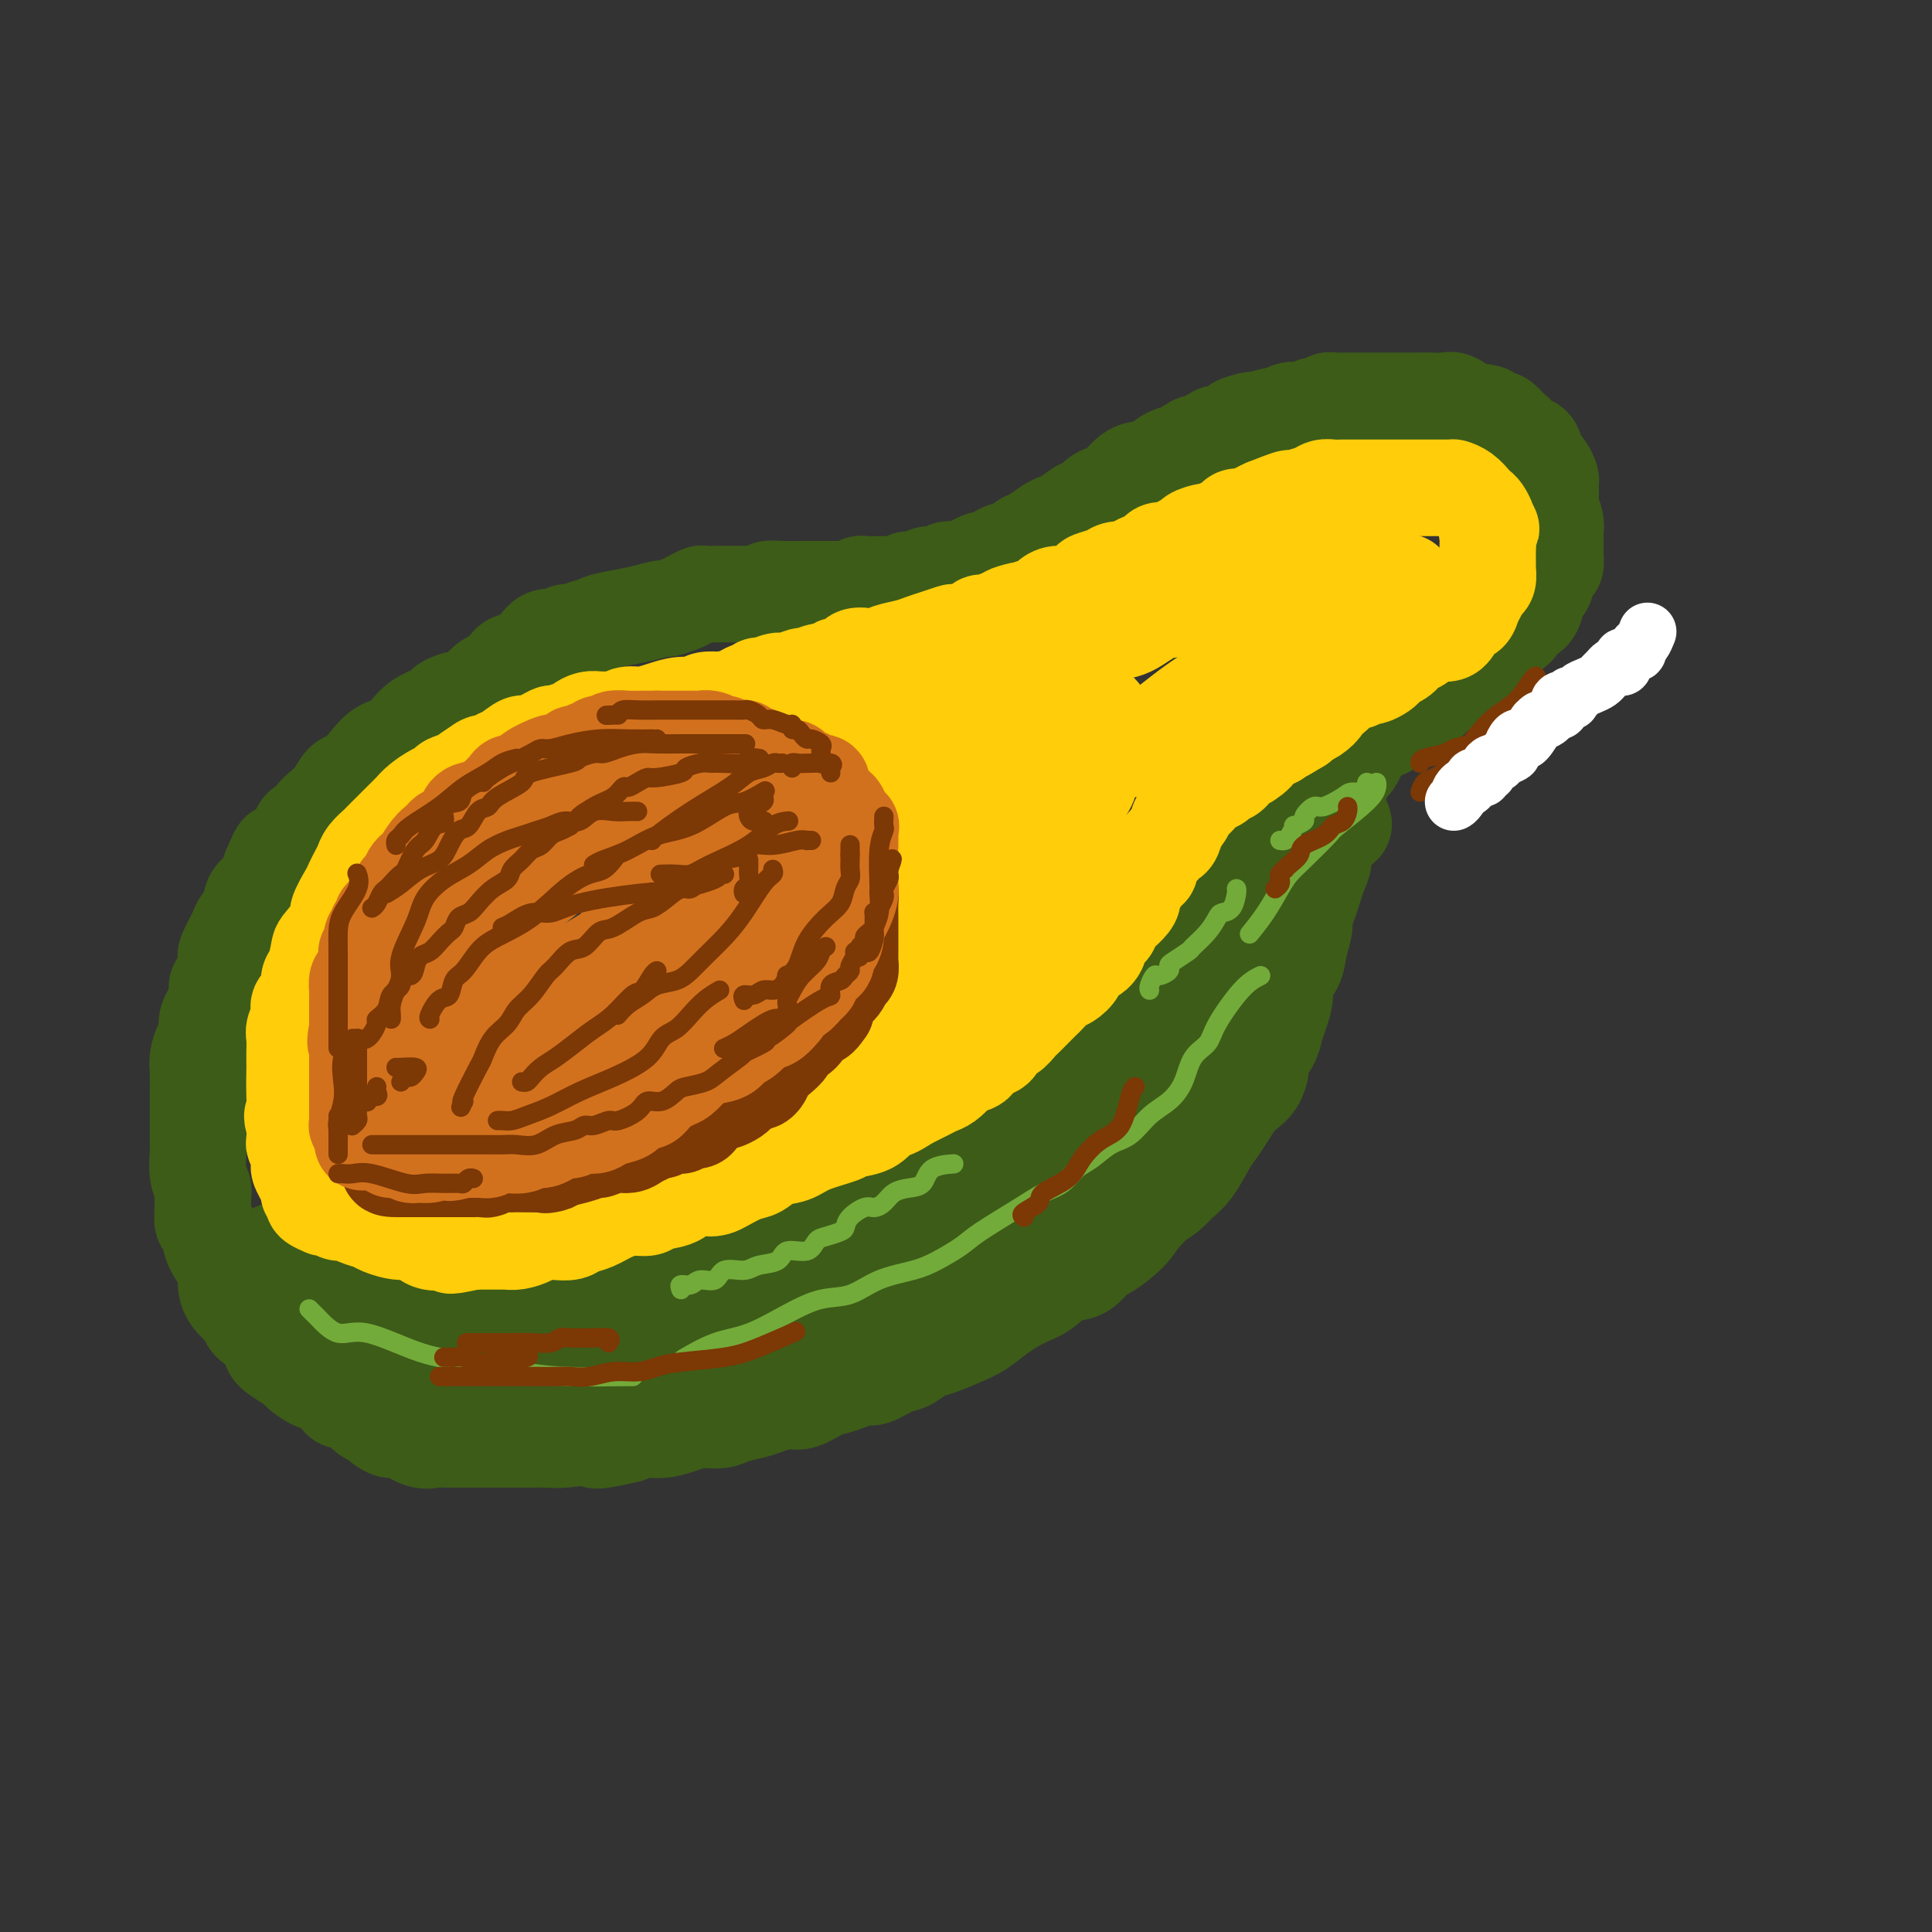 <svg viewBox='0 0 400 400' version='1.1' xmlns='http://www.w3.org/2000/svg' xmlns:xlink='http://www.w3.org/1999/xlink'><rect x="0" y="0" width="400" height="400" fill="#333333" stroke="none"/><g fill='none' stroke='rgb(61,92,24)' stroke-width='20' stroke-linecap='round' stroke-linejoin='round'><path d='M88,158c-0.007,0.087 -0.014,0.174 0,0c0.014,-0.174 0.050,-0.609 0,-1c-0.050,-0.391 -0.186,-0.738 0,-1c0.186,-0.262 0.695,-0.439 1,-1c0.305,-0.561 0.406,-1.508 1,-2c0.594,-0.492 1.683,-0.531 2,-1c0.317,-0.469 -0.136,-1.369 0,-2c0.136,-0.631 0.862,-0.994 1,-1c0.138,-0.006 -0.311,0.347 0,0c0.311,-0.347 1.381,-1.392 2,-2c0.619,-0.608 0.785,-0.779 1,-1c0.215,-0.221 0.477,-0.493 1,-1c0.523,-0.507 1.306,-1.249 2,-2c0.694,-0.751 1.297,-1.511 2,-2c0.703,-0.489 1.504,-0.708 2,-1c0.496,-0.292 0.685,-0.658 1,-1c0.315,-0.342 0.756,-0.660 1,-1c0.244,-0.340 0.292,-0.703 1,-1c0.708,-0.297 2.076,-0.528 3,-1c0.924,-0.472 1.402,-1.184 2,-2c0.598,-0.816 1.315,-1.734 2,-2c0.685,-0.266 1.338,0.121 2,0c0.662,-0.121 1.332,-0.749 2,-1c0.668,-0.251 1.334,-0.126 2,0'/><path d='M119,131c3.391,-1.726 2.867,-1.041 3,-1c0.133,0.041 0.923,-0.563 2,-1c1.077,-0.437 2.442,-0.709 4,-1c1.558,-0.291 3.309,-0.603 5,-1c1.691,-0.397 3.322,-0.881 4,-1c0.678,-0.119 0.403,0.126 1,0c0.597,-0.126 2.066,-0.622 3,-1c0.934,-0.378 1.333,-0.637 2,-1c0.667,-0.363 1.601,-0.829 2,-1c0.399,-0.171 0.264,-0.046 1,0c0.736,0.046 2.344,0.012 3,0c0.656,-0.012 0.360,-0.004 1,0c0.640,0.004 2.217,0.002 3,0c0.783,-0.002 0.772,-0.004 1,0c0.228,0.004 0.696,0.015 1,0c0.304,-0.015 0.446,-0.057 1,0c0.554,0.057 1.521,0.211 2,0c0.479,-0.211 0.468,-0.789 1,-1c0.532,-0.211 1.605,-0.057 3,0c1.395,0.057 3.113,0.015 4,0c0.887,-0.015 0.945,-0.004 2,0c1.055,0.004 3.109,0.002 4,0c0.891,-0.002 0.620,-0.004 1,0c0.380,0.004 1.410,0.015 2,0c0.590,-0.015 0.738,-0.057 1,0c0.262,0.057 0.637,0.211 1,0c0.363,-0.211 0.713,-0.789 1,-1c0.287,-0.211 0.510,-0.057 1,0c0.490,0.057 1.247,0.015 2,0c0.753,-0.015 1.501,-0.004 2,0c0.499,0.004 0.750,0.002 1,0'/><path d='M184,121c6.843,-0.553 4.452,-0.936 4,-1c-0.452,-0.064 1.035,0.193 2,0c0.965,-0.193 1.407,-0.834 2,-1c0.593,-0.166 1.336,0.144 2,0c0.664,-0.144 1.248,-0.742 2,-1c0.752,-0.258 1.671,-0.177 2,0c0.329,0.177 0.067,0.450 1,0c0.933,-0.450 3.061,-1.622 4,-2c0.939,-0.378 0.689,0.039 1,0c0.311,-0.039 1.182,-0.536 2,-1c0.818,-0.464 1.583,-0.897 2,-1c0.417,-0.103 0.485,0.123 1,0c0.515,-0.123 1.475,-0.597 2,-1c0.525,-0.403 0.615,-0.737 1,-1c0.385,-0.263 1.067,-0.457 2,-1c0.933,-0.543 2.119,-1.436 3,-2c0.881,-0.564 1.457,-0.799 2,-1c0.543,-0.201 1.052,-0.369 2,-1c0.948,-0.631 2.336,-1.725 3,-2c0.664,-0.275 0.604,0.270 1,0c0.396,-0.270 1.249,-1.353 2,-2c0.751,-0.647 1.399,-0.856 2,-1c0.601,-0.144 1.154,-0.223 2,-1c0.846,-0.777 1.985,-2.251 3,-3c1.015,-0.749 1.905,-0.773 3,-1c1.095,-0.227 2.395,-0.657 3,-1c0.605,-0.343 0.516,-0.600 1,-1c0.484,-0.400 1.542,-0.942 2,-1c0.458,-0.058 0.316,0.369 1,0c0.684,-0.369 2.196,-1.534 3,-2c0.804,-0.466 0.902,-0.233 1,0'/><path d='M248,92c6.433,-3.659 3.017,-1.808 2,-1c-1.017,0.808 0.365,0.571 2,0c1.635,-0.571 3.524,-1.478 4,-2c0.476,-0.522 -0.463,-0.661 0,-1c0.463,-0.339 2.326,-0.879 3,-1c0.674,-0.121 0.160,0.178 1,0c0.840,-0.178 3.036,-0.831 4,-1c0.964,-0.169 0.696,0.147 1,0c0.304,-0.147 1.181,-0.758 2,-1c0.819,-0.242 1.581,-0.116 2,0c0.419,0.116 0.494,0.224 1,0c0.506,-0.224 1.444,-0.778 2,-1c0.556,-0.222 0.730,-0.112 1,0c0.270,0.112 0.638,0.226 1,0c0.362,-0.226 0.720,-0.793 1,-1c0.280,-0.207 0.481,-0.056 1,0c0.519,0.056 1.356,0.015 2,0c0.644,-0.015 1.095,-0.004 2,0c0.905,0.004 2.265,0.001 3,0c0.735,-0.001 0.844,-0.000 1,0c0.156,0.000 0.360,0.000 1,0c0.640,-0.000 1.715,-0.000 2,0c0.285,0.000 -0.219,0.000 0,0c0.219,-0.000 1.160,-0.000 2,0c0.840,0.000 1.580,0.000 2,0c0.420,-0.000 0.520,-0.002 1,0c0.480,0.002 1.338,0.006 2,0c0.662,-0.006 1.126,-0.022 2,0c0.874,0.022 2.158,0.083 3,0c0.842,-0.083 1.240,-0.309 2,0c0.760,0.309 1.880,1.155 3,2'/><path d='M304,85c5.191,0.477 4.168,0.671 4,1c-0.168,0.329 0.518,0.794 1,1c0.482,0.206 0.758,0.154 1,0c0.242,-0.154 0.450,-0.411 1,0c0.550,0.411 1.444,1.490 2,2c0.556,0.510 0.775,0.451 1,1c0.225,0.549 0.456,1.705 1,2c0.544,0.295 1.403,-0.273 2,0c0.597,0.273 0.934,1.386 1,2c0.066,0.614 -0.140,0.728 0,1c0.140,0.272 0.626,0.701 1,1c0.374,0.299 0.636,0.469 1,1c0.364,0.531 0.828,1.422 1,2c0.172,0.578 0.050,0.844 0,1c-0.050,0.156 -0.027,0.203 0,1c0.027,0.797 0.060,2.344 0,3c-0.060,0.656 -0.212,0.421 0,1c0.212,0.579 0.789,1.971 1,3c0.211,1.029 0.057,1.695 0,2c-0.057,0.305 -0.018,0.251 0,1c0.018,0.749 0.016,2.302 0,3c-0.016,0.698 -0.046,0.540 0,1c0.046,0.460 0.166,1.538 0,2c-0.166,0.462 -0.619,0.309 -1,1c-0.381,0.691 -0.690,2.225 -1,3c-0.310,0.775 -0.621,0.789 -1,1c-0.379,0.211 -0.825,0.617 -1,1c-0.175,0.383 -0.078,0.742 0,1c0.078,0.258 0.136,0.416 0,1c-0.136,0.584 -0.468,1.596 -1,2c-0.532,0.404 -1.266,0.202 -2,0'/><path d='M315,127c-1.353,1.968 -1.237,1.888 -1,2c0.237,0.112 0.594,0.415 0,1c-0.594,0.585 -2.138,1.452 -3,2c-0.862,0.548 -1.043,0.777 -1,1c0.043,0.223 0.310,0.441 0,1c-0.310,0.559 -1.196,1.460 -2,2c-0.804,0.540 -1.525,0.719 -2,1c-0.475,0.281 -0.704,0.663 -1,1c-0.296,0.337 -0.658,0.629 -1,1c-0.342,0.371 -0.665,0.821 -1,1c-0.335,0.179 -0.681,0.085 -1,0c-0.319,-0.085 -0.609,-0.162 -1,0c-0.391,0.162 -0.883,0.563 -1,1c-0.117,0.437 0.142,0.909 0,1c-0.142,0.091 -0.686,-0.201 -1,0c-0.314,0.201 -0.399,0.894 -1,1c-0.601,0.106 -1.719,-0.375 -2,0c-0.281,0.375 0.276,1.607 0,2c-0.276,0.393 -1.383,-0.053 -2,0c-0.617,0.053 -0.743,0.606 -1,1c-0.257,0.394 -0.646,0.628 -1,1c-0.354,0.372 -0.673,0.882 -1,1c-0.327,0.118 -0.660,-0.157 -1,0c-0.340,0.157 -0.686,0.745 -1,1c-0.314,0.255 -0.595,0.176 -1,0c-0.405,-0.176 -0.935,-0.451 -1,0c-0.065,0.451 0.333,1.626 0,2c-0.333,0.374 -1.397,-0.053 -2,0c-0.603,0.053 -0.744,0.587 -1,1c-0.256,0.413 -0.628,0.707 -1,1'/><path d='M283,153c-3.818,2.582 -0.865,0.537 0,0c0.865,-0.537 -0.360,0.433 -1,1c-0.640,0.567 -0.697,0.729 -1,1c-0.303,0.271 -0.852,0.650 -1,1c-0.148,0.350 0.105,0.671 0,1c-0.105,0.329 -0.568,0.665 -1,1c-0.432,0.335 -0.833,0.668 -1,1c-0.167,0.332 -0.100,0.661 0,1c0.100,0.339 0.233,0.686 0,1c-0.233,0.314 -0.832,0.595 -1,1c-0.168,0.405 0.095,0.934 0,1c-0.095,0.066 -0.546,-0.330 -1,0c-0.454,0.330 -0.909,1.387 -1,2c-0.091,0.613 0.183,0.783 0,1c-0.183,0.217 -0.822,0.481 -1,1c-0.178,0.519 0.106,1.293 0,2c-0.106,0.707 -0.602,1.345 -1,2c-0.398,0.655 -0.698,1.325 -1,2c-0.302,0.675 -0.604,1.353 -1,2c-0.396,0.647 -0.884,1.261 -1,2c-0.116,0.739 0.142,1.601 0,2c-0.142,0.399 -0.683,0.336 -1,1c-0.317,0.664 -0.410,2.057 -1,3c-0.590,0.943 -1.679,1.436 -2,2c-0.321,0.564 0.125,1.198 0,2c-0.125,0.802 -0.821,1.773 -1,2c-0.179,0.227 0.158,-0.290 0,0c-0.158,0.290 -0.812,1.386 -1,2c-0.188,0.614 0.089,0.747 0,1c-0.089,0.253 -0.545,0.627 -1,1'/><path d='M263,193c-3.050,6.157 -0.676,1.548 0,0c0.676,-1.548 -0.345,-0.035 -1,1c-0.655,1.035 -0.944,1.590 -1,2c-0.056,0.410 0.122,0.673 0,1c-0.122,0.327 -0.544,0.718 -1,1c-0.456,0.282 -0.944,0.455 -1,1c-0.056,0.545 0.322,1.460 0,2c-0.322,0.540 -1.343,0.703 -2,1c-0.657,0.297 -0.949,0.728 -1,1c-0.051,0.272 0.140,0.386 0,1c-0.140,0.614 -0.611,1.727 -1,2c-0.389,0.273 -0.695,-0.293 -1,0c-0.305,0.293 -0.610,1.444 -1,2c-0.390,0.556 -0.864,0.515 -1,1c-0.136,0.485 0.065,1.495 0,2c-0.065,0.505 -0.398,0.506 -1,1c-0.602,0.494 -1.473,1.483 -2,2c-0.527,0.517 -0.709,0.562 -1,1c-0.291,0.438 -0.692,1.268 -1,2c-0.308,0.732 -0.525,1.365 -1,2c-0.475,0.635 -1.208,1.273 -2,2c-0.792,0.727 -1.643,1.542 -2,2c-0.357,0.458 -0.218,0.559 -1,1c-0.782,0.441 -2.483,1.221 -3,2c-0.517,0.779 0.152,1.557 0,2c-0.152,0.443 -1.124,0.551 -2,1c-0.876,0.449 -1.655,1.239 -2,2c-0.345,0.761 -0.258,1.493 -1,2c-0.742,0.507 -2.315,0.790 -3,1c-0.685,0.210 -0.481,0.346 -1,1c-0.519,0.654 -1.759,1.827 -3,3'/><path d='M226,238c-3.095,3.020 -1.831,2.072 -2,2c-0.169,-0.072 -1.769,0.734 -3,2c-1.231,1.266 -2.091,2.991 -3,4c-0.909,1.009 -1.867,1.302 -3,2c-1.133,0.698 -2.442,1.802 -3,2c-0.558,0.198 -0.363,-0.510 -1,0c-0.637,0.510 -2.104,2.237 -3,3c-0.896,0.763 -1.222,0.561 -2,1c-0.778,0.439 -2.009,1.517 -3,2c-0.991,0.483 -1.744,0.370 -3,1c-1.256,0.630 -3.016,2.004 -4,3c-0.984,0.996 -1.194,1.615 -2,2c-0.806,0.385 -2.210,0.536 -3,1c-0.790,0.464 -0.967,1.241 -2,2c-1.033,0.759 -2.922,1.499 -4,2c-1.078,0.501 -1.347,0.763 -2,1c-0.653,0.237 -1.692,0.451 -3,1c-1.308,0.549 -2.885,1.434 -4,2c-1.115,0.566 -1.767,0.814 -3,1c-1.233,0.186 -3.047,0.310 -4,1c-0.953,0.690 -1.045,1.946 -3,3c-1.955,1.054 -5.772,1.908 -7,2c-1.228,0.092 0.132,-0.576 -1,0c-1.132,0.576 -4.758,2.397 -7,3c-2.242,0.603 -3.100,-0.011 -4,0c-0.900,0.011 -1.843,0.647 -3,1c-1.157,0.353 -2.528,0.423 -4,1c-1.472,0.577 -3.044,1.660 -4,2c-0.956,0.340 -1.296,-0.062 -2,0c-0.704,0.062 -1.773,0.589 -3,1c-1.227,0.411 -2.614,0.705 -4,1'/><path d='M127,287c-9.777,3.276 -5.220,1.466 -4,1c1.220,-0.466 -0.898,0.411 -3,1c-2.102,0.589 -4.189,0.890 -5,1c-0.811,0.110 -0.345,0.028 -1,0c-0.655,-0.028 -2.430,-0.004 -4,0c-1.570,0.004 -2.936,-0.013 -4,0c-1.064,0.013 -1.826,0.056 -3,0c-1.174,-0.056 -2.759,-0.211 -4,0c-1.241,0.211 -2.136,0.789 -3,1c-0.864,0.211 -1.697,0.057 -3,0c-1.303,-0.057 -3.077,-0.015 -4,0c-0.923,0.015 -0.996,0.005 -2,0c-1.004,-0.005 -2.939,-0.005 -4,0c-1.061,0.005 -1.248,0.016 -2,0c-0.752,-0.016 -2.071,-0.059 -3,0c-0.929,0.059 -1.470,0.219 -2,0c-0.530,-0.219 -1.051,-0.817 -2,-1c-0.949,-0.183 -2.328,0.049 -3,0c-0.672,-0.049 -0.636,-0.379 -1,-1c-0.364,-0.621 -1.126,-1.531 -2,-2c-0.874,-0.469 -1.859,-0.495 -3,-1c-1.141,-0.505 -2.436,-1.490 -3,-2c-0.564,-0.510 -0.396,-0.545 -1,-1c-0.604,-0.455 -1.978,-1.329 -3,-2c-1.022,-0.671 -1.691,-1.138 -2,-2c-0.309,-0.862 -0.258,-2.120 -1,-3c-0.742,-0.880 -2.276,-1.382 -3,-2c-0.724,-0.618 -0.637,-1.351 -1,-2c-0.363,-0.649 -1.175,-1.213 -2,-2c-0.825,-0.787 -1.664,-1.796 -2,-3c-0.336,-1.204 -0.168,-2.602 0,-4'/><path d='M47,263c-1.509,-2.810 -0.783,-1.834 -1,-2c-0.217,-0.166 -1.379,-1.472 -2,-3c-0.621,-1.528 -0.701,-3.276 -1,-4c-0.299,-0.724 -0.816,-0.422 -1,-1c-0.184,-0.578 -0.035,-2.036 0,-3c0.035,-0.964 -0.043,-1.435 0,-2c0.043,-0.565 0.208,-1.224 0,-2c-0.208,-0.776 -0.788,-1.668 -1,-3c-0.212,-1.332 -0.057,-3.103 0,-4c0.057,-0.897 0.015,-0.918 0,-2c-0.015,-1.082 -0.005,-3.223 0,-5c0.005,-1.777 0.004,-3.190 0,-4c-0.004,-0.810 -0.011,-1.017 0,-2c0.011,-0.983 0.039,-2.741 0,-4c-0.039,-1.259 -0.146,-2.020 0,-3c0.146,-0.980 0.545,-2.178 1,-3c0.455,-0.822 0.967,-1.269 1,-2c0.033,-0.731 -0.411,-1.747 0,-3c0.411,-1.253 1.677,-2.742 2,-4c0.323,-1.258 -0.299,-2.284 0,-3c0.299,-0.716 1.518,-1.122 2,-2c0.482,-0.878 0.228,-2.227 0,-3c-0.228,-0.773 -0.430,-0.969 0,-2c0.430,-1.031 1.490,-2.896 2,-4c0.510,-1.104 0.469,-1.447 1,-2c0.531,-0.553 1.635,-1.317 2,-2c0.365,-0.683 -0.007,-1.285 0,-2c0.007,-0.715 0.394,-1.542 1,-2c0.606,-0.458 1.432,-0.546 2,-1c0.568,-0.454 0.876,-1.272 1,-2c0.124,-0.728 0.062,-1.364 0,-2'/><path d='M56,180c2.604,-6.348 1.615,-2.719 2,-2c0.385,0.719 2.144,-1.474 3,-3c0.856,-1.526 0.810,-2.387 1,-3c0.190,-0.613 0.617,-0.978 1,-1c0.383,-0.022 0.722,0.298 1,0c0.278,-0.298 0.496,-1.216 1,-2c0.504,-0.784 1.293,-1.434 2,-2c0.707,-0.566 1.332,-1.048 2,-2c0.668,-0.952 1.379,-2.375 2,-3c0.621,-0.625 1.153,-0.454 2,-1c0.847,-0.546 2.008,-1.810 3,-3c0.992,-1.190 1.815,-2.308 3,-3c1.185,-0.692 2.731,-0.960 4,-2c1.269,-1.040 2.260,-2.853 4,-4c1.740,-1.147 4.229,-1.627 5,-2c0.771,-0.373 -0.177,-0.639 0,-1c0.177,-0.361 1.479,-0.817 2,-1c0.521,-0.183 0.260,-0.091 0,0'/><path d='M57,259c-0.006,0.332 -0.012,0.663 0,1c0.012,0.337 0.041,0.678 0,1c-0.041,0.322 -0.151,0.625 0,1c0.151,0.375 0.563,0.820 1,1c0.437,0.180 0.898,0.093 1,0c0.102,-0.093 -0.156,-0.194 0,0c0.156,0.194 0.726,0.683 1,1c0.274,0.317 0.252,0.462 1,1c0.748,0.538 2.264,1.467 3,2c0.736,0.533 0.690,0.669 1,1c0.310,0.331 0.974,0.859 2,1c1.026,0.141 2.412,-0.103 3,0c0.588,0.103 0.377,0.552 1,1c0.623,0.448 2.082,0.893 3,1c0.918,0.107 1.297,-0.125 2,0c0.703,0.125 1.731,0.608 3,1c1.269,0.392 2.780,0.694 4,1c1.220,0.306 2.150,0.618 3,1c0.850,0.382 1.620,0.834 2,1c0.380,0.166 0.369,0.044 1,0c0.631,-0.044 1.905,-0.012 3,0c1.095,0.012 2.011,0.003 3,0c0.989,-0.003 2.050,-0.001 3,0c0.950,0.001 1.788,0.000 3,0c1.212,-0.000 2.799,-0.000 4,0c1.201,0.000 2.016,0.000 3,0c0.984,-0.000 2.138,-0.000 3,0c0.862,0.000 1.431,0.000 2,0'/><path d='M113,275c4.033,0.028 2.115,0.096 2,0c-0.115,-0.096 1.574,-0.358 3,-1c1.426,-0.642 2.588,-1.664 4,-2c1.412,-0.336 3.075,0.014 4,0c0.925,-0.014 1.112,-0.392 2,-1c0.888,-0.608 2.477,-1.446 4,-2c1.523,-0.554 2.978,-0.825 4,-1c1.022,-0.175 1.610,-0.255 3,-1c1.390,-0.745 3.583,-2.157 5,-3c1.417,-0.843 2.059,-1.118 3,-1c0.941,0.118 2.181,0.628 3,0c0.819,-0.628 1.219,-2.395 2,-3c0.781,-0.605 1.944,-0.049 3,0c1.056,0.049 2.004,-0.411 3,-1c0.996,-0.589 2.041,-1.309 3,-2c0.959,-0.691 1.833,-1.354 3,-2c1.167,-0.646 2.629,-1.276 4,-2c1.371,-0.724 2.653,-1.541 4,-2c1.347,-0.459 2.761,-0.560 4,-1c1.239,-0.440 2.303,-1.220 3,-2c0.697,-0.780 1.028,-1.561 2,-2c0.972,-0.439 2.584,-0.537 4,-1c1.416,-0.463 2.634,-1.290 4,-2c1.366,-0.710 2.880,-1.301 4,-2c1.120,-0.699 1.846,-1.506 3,-2c1.154,-0.494 2.736,-0.676 4,-1c1.264,-0.324 2.212,-0.791 3,-1c0.788,-0.209 1.417,-0.159 3,-1c1.583,-0.841 4.118,-2.573 5,-3c0.882,-0.427 0.109,0.449 1,0c0.891,-0.449 3.445,-2.225 6,-4'/><path d='M218,229c11.323,-5.606 5.630,-2.621 4,-2c-1.630,0.621 0.804,-1.122 3,-3c2.196,-1.878 4.155,-3.891 5,-5c0.845,-1.109 0.577,-1.314 1,-2c0.423,-0.686 1.536,-1.854 3,-3c1.464,-1.146 3.279,-2.270 5,-4c1.721,-1.730 3.349,-4.066 4,-5c0.651,-0.934 0.326,-0.467 0,0'/><path d='M278,170c0.164,0.381 0.328,0.762 0,1c-0.328,0.238 -1.149,0.332 -2,1c-0.851,0.668 -1.733,1.911 -2,3c-0.267,1.089 0.082,2.025 0,3c-0.082,0.975 -0.596,1.989 -1,3c-0.404,1.011 -0.700,2.020 -1,3c-0.300,0.980 -0.604,1.932 -1,3c-0.396,1.068 -0.884,2.253 -1,3c-0.116,0.747 0.142,1.056 0,2c-0.142,0.944 -0.682,2.525 -1,4c-0.318,1.475 -0.414,2.845 -1,4c-0.586,1.155 -1.661,2.094 -2,3c-0.339,0.906 0.059,1.780 0,3c-0.059,1.220 -0.576,2.787 -1,4c-0.424,1.213 -0.757,2.072 -1,3c-0.243,0.928 -0.397,1.925 -1,3c-0.603,1.075 -1.656,2.226 -2,3c-0.344,0.774 0.021,1.169 0,2c-0.021,0.831 -0.429,2.099 -1,3c-0.571,0.901 -1.307,1.436 -2,2c-0.693,0.564 -1.343,1.159 -2,2c-0.657,0.841 -1.321,1.930 -2,3c-0.679,1.070 -1.374,2.121 -2,3c-0.626,0.879 -1.181,1.586 -2,3c-0.819,1.414 -1.900,3.534 -3,5c-1.100,1.466 -2.219,2.279 -3,3c-0.781,0.721 -1.223,1.349 -2,2c-0.777,0.651 -1.888,1.326 -3,2'/><path d='M239,249c-3.882,4.429 -3.087,3.002 -3,3c0.087,-0.002 -0.535,1.423 -2,3c-1.465,1.577 -3.774,3.308 -5,4c-1.226,0.692 -1.369,0.344 -2,1c-0.631,0.656 -1.750,2.314 -3,3c-1.250,0.686 -2.631,0.400 -4,1c-1.369,0.600 -2.728,2.086 -4,3c-1.272,0.914 -2.459,1.257 -4,2c-1.541,0.743 -3.437,1.886 -5,3c-1.563,1.114 -2.792,2.201 -4,3c-1.208,0.799 -2.394,1.312 -4,2c-1.606,0.688 -3.631,1.551 -5,2c-1.369,0.449 -2.081,0.484 -3,1c-0.919,0.516 -2.045,1.514 -3,2c-0.955,0.486 -1.740,0.459 -3,1c-1.260,0.541 -2.997,1.649 -4,2c-1.003,0.351 -1.273,-0.056 -2,0c-0.727,0.056 -1.912,0.574 -3,1c-1.088,0.426 -2.080,0.758 -3,1c-0.920,0.242 -1.767,0.394 -3,1c-1.233,0.606 -2.851,1.668 -4,2c-1.149,0.332 -1.829,-0.065 -3,0c-1.171,0.065 -2.833,0.591 -4,1c-1.167,0.409 -1.837,0.701 -3,1c-1.163,0.299 -2.817,0.606 -4,1c-1.183,0.394 -1.895,0.875 -3,1c-1.105,0.125 -2.603,-0.107 -4,0c-1.397,0.107 -2.694,0.555 -4,1c-1.306,0.445 -2.621,0.889 -4,1c-1.379,0.111 -2.823,-0.111 -4,0c-1.177,0.111 -2.089,0.556 -3,1'/><path d='M130,297c-10.066,2.337 -6.231,0.679 -5,0c1.231,-0.679 -0.142,-0.378 -2,0c-1.858,0.378 -4.202,0.833 -6,1c-1.798,0.167 -3.050,0.045 -4,0c-0.950,-0.045 -1.598,-0.012 -3,0c-1.402,0.012 -3.559,0.003 -5,0c-1.441,-0.003 -2.167,-0.001 -3,0c-0.833,0.001 -1.772,0.002 -3,0c-1.228,-0.002 -2.745,-0.008 -4,0c-1.255,0.008 -2.247,0.031 -3,0c-0.753,-0.031 -1.266,-0.116 -2,0c-0.734,0.116 -1.689,0.434 -3,0c-1.311,-0.434 -2.976,-1.618 -4,-2c-1.024,-0.382 -1.406,0.038 -2,0c-0.594,-0.038 -1.402,-0.535 -2,-1c-0.598,-0.465 -0.988,-0.897 -1,-1c-0.012,-0.103 0.352,0.124 0,0c-0.352,-0.124 -1.421,-0.600 -2,-1c-0.579,-0.400 -0.670,-0.725 -1,-1c-0.330,-0.275 -0.900,-0.501 -1,-1c-0.100,-0.499 0.271,-1.272 0,-2c-0.271,-0.728 -1.183,-1.410 -2,-2c-0.817,-0.590 -1.539,-1.086 -2,-2c-0.461,-0.914 -0.663,-2.246 -1,-3c-0.337,-0.754 -0.811,-0.930 -1,-1c-0.189,-0.070 -0.095,-0.035 0,0'/><path d='M145,273c0.033,0.037 0.066,0.075 1,0c0.934,-0.075 2.768,-0.261 4,-1c1.232,-0.739 1.861,-2.029 3,-3c1.139,-0.971 2.787,-1.621 4,-2c1.213,-0.379 1.990,-0.487 3,-1c1.010,-0.513 2.254,-1.432 3,-2c0.746,-0.568 0.994,-0.786 2,-1c1.006,-0.214 2.770,-0.425 4,-1c1.230,-0.575 1.925,-1.513 3,-2c1.075,-0.487 2.531,-0.524 4,-1c1.469,-0.476 2.953,-1.390 4,-2c1.047,-0.610 1.658,-0.916 3,-2c1.342,-1.084 3.415,-2.947 5,-4c1.585,-1.053 2.681,-1.295 4,-2c1.319,-0.705 2.861,-1.873 4,-3c1.139,-1.127 1.876,-2.212 3,-3c1.124,-0.788 2.637,-1.279 4,-2c1.363,-0.721 2.577,-1.672 4,-3c1.423,-1.328 3.056,-3.032 4,-4c0.944,-0.968 1.198,-1.199 2,-2c0.802,-0.801 2.153,-2.172 3,-3c0.847,-0.828 1.189,-1.112 2,-2c0.811,-0.888 2.091,-2.379 3,-3c0.909,-0.621 1.448,-0.374 2,-1c0.552,-0.626 1.116,-2.127 2,-3c0.884,-0.873 2.087,-1.118 3,-2c0.913,-0.882 1.538,-2.399 2,-3c0.462,-0.601 0.763,-0.285 1,-1c0.237,-0.715 0.410,-2.462 1,-3c0.590,-0.538 1.597,0.132 2,0c0.403,-0.132 0.201,-1.066 0,-2'/><path d='M234,209c6.697,-6.605 2.438,-3.118 1,-2c-1.438,1.118 -0.057,-0.135 1,-1c1.057,-0.865 1.789,-1.344 2,-2c0.211,-0.656 -0.098,-1.489 0,-2c0.098,-0.511 0.604,-0.699 1,-1c0.396,-0.301 0.684,-0.715 1,-1c0.316,-0.285 0.662,-0.443 1,-1c0.338,-0.557 0.668,-1.515 1,-2c0.332,-0.485 0.666,-0.497 1,-1c0.334,-0.503 0.667,-1.496 1,-2c0.333,-0.504 0.667,-0.519 1,-1c0.333,-0.481 0.665,-1.428 1,-2c0.335,-0.572 0.672,-0.769 1,-1c0.328,-0.231 0.646,-0.495 1,-1c0.354,-0.505 0.742,-1.252 1,-2c0.258,-0.748 0.384,-1.496 1,-2c0.616,-0.504 1.723,-0.764 2,-1c0.277,-0.236 -0.274,-0.447 0,-1c0.274,-0.553 1.373,-1.448 2,-2c0.627,-0.552 0.783,-0.763 1,-1c0.217,-0.237 0.495,-0.501 1,-1c0.505,-0.499 1.239,-1.233 2,-2c0.761,-0.767 1.551,-1.566 2,-2c0.449,-0.434 0.557,-0.501 1,-1c0.443,-0.499 1.221,-1.428 2,-2c0.779,-0.572 1.560,-0.787 2,-1c0.440,-0.213 0.538,-0.425 1,-1c0.462,-0.575 1.289,-1.515 2,-2c0.711,-0.485 1.307,-0.515 2,-1c0.693,-0.485 1.484,-1.424 2,-2c0.516,-0.576 0.758,-0.788 1,-1'/><path d='M273,164c3.191,-2.490 1.670,-0.215 1,0c-0.670,0.215 -0.488,-1.631 0,-2c0.488,-0.369 1.283,0.739 2,0c0.717,-0.739 1.357,-3.325 2,-4c0.643,-0.675 1.289,0.562 2,0c0.711,-0.562 1.486,-2.924 2,-4c0.514,-1.076 0.765,-0.867 1,-1c0.235,-0.133 0.452,-0.608 1,-1c0.548,-0.392 1.427,-0.700 2,-1c0.573,-0.300 0.839,-0.592 1,-1c0.161,-0.408 0.216,-0.934 1,-1c0.784,-0.066 2.296,0.327 3,0c0.704,-0.327 0.598,-1.373 1,-2c0.402,-0.627 1.311,-0.834 2,-1c0.689,-0.166 1.158,-0.291 2,-1c0.842,-0.709 2.056,-2.002 3,-3c0.944,-0.998 1.619,-1.701 2,-2c0.381,-0.299 0.470,-0.196 1,-1c0.530,-0.804 1.501,-2.517 2,-3c0.499,-0.483 0.525,0.262 1,0c0.475,-0.262 1.397,-1.532 2,-2c0.603,-0.468 0.887,-0.134 1,0c0.113,0.134 0.057,0.067 0,0'/></g>
<g fill='none' stroke='rgb(255,205,10)' stroke-width='20' stroke-linecap='round' stroke-linejoin='round'><path d='M82,173c0.399,0.181 0.798,0.362 1,0c0.202,-0.362 0.208,-1.266 1,-2c0.792,-0.734 2.369,-1.299 3,-2c0.631,-0.701 0.315,-1.538 1,-2c0.685,-0.462 2.371,-0.548 3,-1c0.629,-0.452 0.200,-1.269 1,-2c0.800,-0.731 2.830,-1.376 4,-2c1.170,-0.624 1.481,-1.226 2,-2c0.519,-0.774 1.246,-1.718 2,-2c0.754,-0.282 1.537,0.098 2,0c0.463,-0.098 0.608,-0.675 1,-1c0.392,-0.325 1.030,-0.398 2,-1c0.970,-0.602 2.270,-1.735 3,-2c0.730,-0.265 0.889,0.336 2,0c1.111,-0.336 3.176,-1.609 4,-2c0.824,-0.391 0.409,0.102 1,0c0.591,-0.102 2.189,-0.798 3,-1c0.811,-0.202 0.837,0.089 1,0c0.163,-0.089 0.464,-0.560 1,-1c0.536,-0.440 1.309,-0.849 2,-1c0.691,-0.151 1.301,-0.044 2,0c0.699,0.044 1.488,0.027 2,0c0.512,-0.027 0.748,-0.062 1,0c0.252,0.062 0.521,0.223 1,0c0.479,-0.223 1.168,-0.829 2,-1c0.832,-0.171 1.808,0.094 3,0c1.192,-0.094 2.601,-0.547 4,-1c1.399,-0.453 2.787,-0.905 4,-1c1.213,-0.095 2.250,0.167 3,0c0.750,-0.167 1.214,-0.762 2,-1c0.786,-0.238 1.893,-0.119 3,0'/><path d='M149,145c6.704,-1.349 2.963,-0.222 2,0c-0.963,0.222 0.853,-0.461 2,-1c1.147,-0.539 1.624,-0.933 2,-1c0.376,-0.067 0.652,0.193 1,0c0.348,-0.193 0.770,-0.840 1,-1c0.230,-0.160 0.269,0.169 1,0c0.731,-0.169 2.153,-0.834 3,-1c0.847,-0.166 1.120,0.167 2,0c0.880,-0.167 2.369,-0.833 3,-1c0.631,-0.167 0.406,0.165 1,0c0.594,-0.165 2.009,-0.827 3,-1c0.991,-0.173 1.559,0.142 2,0c0.441,-0.142 0.755,-0.742 1,-1c0.245,-0.258 0.422,-0.173 1,0c0.578,0.173 1.556,0.436 2,0c0.444,-0.436 0.352,-1.570 1,-2c0.648,-0.430 2.035,-0.157 3,0c0.965,0.157 1.507,0.197 2,0c0.493,-0.197 0.938,-0.631 2,-1c1.062,-0.369 2.741,-0.673 4,-1c1.259,-0.327 2.098,-0.675 3,-1c0.902,-0.325 1.868,-0.626 3,-1c1.132,-0.374 2.431,-0.822 3,-1c0.569,-0.178 0.407,-0.086 1,0c0.593,0.086 1.942,0.167 3,0c1.058,-0.167 1.825,-0.584 2,-1c0.175,-0.416 -0.242,-0.833 0,-1c0.242,-0.167 1.142,-0.083 2,0c0.858,0.083 1.674,0.167 2,0c0.326,-0.167 0.163,-0.583 0,-1'/><path d='M207,128c9.247,-2.869 3.366,-1.542 2,-1c-1.366,0.542 1.783,0.299 3,0c1.217,-0.299 0.502,-0.653 1,-1c0.498,-0.347 2.207,-0.688 3,-1c0.793,-0.312 0.669,-0.594 1,-1c0.331,-0.406 1.118,-0.935 2,-1c0.882,-0.065 1.860,0.333 3,0c1.140,-0.333 2.442,-1.396 3,-2c0.558,-0.604 0.373,-0.750 1,-1c0.627,-0.250 2.065,-0.606 3,-1c0.935,-0.394 1.366,-0.827 2,-1c0.634,-0.173 1.469,-0.088 2,0c0.531,0.088 0.757,0.177 1,0c0.243,-0.177 0.503,-0.622 1,-1c0.497,-0.378 1.233,-0.689 2,-1c0.767,-0.311 1.567,-0.622 2,-1c0.433,-0.378 0.501,-0.823 1,-1c0.499,-0.177 1.431,-0.085 2,0c0.569,0.085 0.777,0.164 1,0c0.223,-0.164 0.463,-0.570 1,-1c0.537,-0.430 1.372,-0.885 2,-1c0.628,-0.115 1.050,0.110 1,0c-0.050,-0.110 -0.570,-0.554 0,-1c0.570,-0.446 2.232,-0.894 3,-1c0.768,-0.106 0.643,0.130 1,0c0.357,-0.130 1.198,-0.626 2,-1c0.802,-0.374 1.566,-0.625 2,-1c0.434,-0.375 0.539,-0.874 1,-1c0.461,-0.126 1.278,0.120 2,0c0.722,-0.120 1.349,-0.606 2,-1c0.651,-0.394 1.325,-0.697 2,-1'/><path d='M262,105c8.955,-3.587 3.841,-1.056 2,0c-1.841,1.056 -0.410,0.637 1,0c1.410,-0.637 2.800,-1.491 4,-2c1.200,-0.509 2.211,-0.672 3,-1c0.789,-0.328 1.356,-0.820 2,-1c0.644,-0.180 1.366,-0.048 2,0c0.634,0.048 1.179,0.013 2,0c0.821,-0.013 1.918,-0.003 3,0c1.082,0.003 2.148,0.001 3,0c0.852,-0.001 1.488,-0.000 2,0c0.512,0.000 0.899,0.000 1,0c0.101,-0.000 -0.084,-0.000 0,0c0.084,0.000 0.438,0.000 1,0c0.562,-0.000 1.331,-0.000 2,0c0.669,0.000 1.237,0.000 2,0c0.763,-0.000 1.719,-0.001 3,0c1.281,0.001 2.885,0.002 4,0c1.115,-0.002 1.741,-0.008 2,0c0.259,0.008 0.149,0.030 0,0c-0.149,-0.030 -0.338,-0.111 0,0c0.338,0.111 1.205,0.415 2,1c0.795,0.585 1.520,1.452 2,2c0.480,0.548 0.716,0.776 1,1c0.284,0.224 0.615,0.445 1,1c0.385,0.555 0.824,1.444 1,2c0.176,0.556 0.088,0.778 0,1'/><path d='M308,109c1.392,1.159 0.373,0.056 0,0c-0.373,-0.056 -0.100,0.936 0,2c0.100,1.064 0.028,2.201 0,3c-0.028,0.799 -0.010,1.260 0,2c0.010,0.740 0.014,1.760 0,2c-0.014,0.240 -0.045,-0.298 0,0c0.045,0.298 0.168,1.432 0,2c-0.168,0.568 -0.626,0.569 -1,1c-0.374,0.431 -0.664,1.290 -1,2c-0.336,0.710 -0.716,1.270 -1,2c-0.284,0.730 -0.470,1.628 -1,2c-0.530,0.372 -1.402,0.217 -2,1c-0.598,0.783 -0.923,2.504 -2,3c-1.077,0.496 -2.908,-0.232 -4,0c-1.092,0.232 -1.445,1.424 -2,2c-0.555,0.576 -1.314,0.535 -2,1c-0.686,0.465 -1.301,1.435 -2,2c-0.699,0.565 -1.482,0.725 -2,1c-0.518,0.275 -0.771,0.665 -1,1c-0.229,0.335 -0.435,0.613 -1,1c-0.565,0.387 -1.487,0.881 -2,1c-0.513,0.119 -0.615,-0.137 -1,0c-0.385,0.137 -1.054,0.665 -2,1c-0.946,0.335 -2.168,0.475 -3,1c-0.832,0.525 -1.273,1.436 -2,2c-0.727,0.564 -1.739,0.781 -2,1c-0.261,0.219 0.229,0.440 0,1c-0.229,0.560 -1.177,1.458 -2,2c-0.823,0.542 -1.521,0.726 -2,1c-0.479,0.274 -0.740,0.637 -1,1'/><path d='M269,150c-5.136,3.122 -2.476,1.427 -2,1c0.476,-0.427 -1.232,0.413 -2,1c-0.768,0.587 -0.594,0.922 -1,1c-0.406,0.078 -1.390,-0.100 -2,0c-0.610,0.100 -0.845,0.478 -1,1c-0.155,0.522 -0.231,1.186 -1,2c-0.769,0.814 -2.233,1.776 -3,2c-0.767,0.224 -0.838,-0.292 -1,0c-0.162,0.292 -0.414,1.392 -1,2c-0.586,0.608 -1.505,0.726 -2,1c-0.495,0.274 -0.568,0.705 -1,1c-0.432,0.295 -1.225,0.455 -2,1c-0.775,0.545 -1.531,1.474 -2,2c-0.469,0.526 -0.650,0.650 -1,1c-0.350,0.350 -0.867,0.927 -1,1c-0.133,0.073 0.119,-0.360 0,0c-0.119,0.360 -0.609,1.511 -1,2c-0.391,0.489 -0.682,0.316 -1,1c-0.318,0.684 -0.662,2.224 -1,3c-0.338,0.776 -0.669,0.789 -1,1c-0.331,0.211 -0.662,0.621 -1,1c-0.338,0.379 -0.683,0.728 -1,1c-0.317,0.272 -0.606,0.469 -1,1c-0.394,0.531 -0.893,1.398 -1,2c-0.107,0.602 0.179,0.939 0,1c-0.179,0.061 -0.821,-0.155 -1,0c-0.179,0.155 0.107,0.681 0,1c-0.107,0.319 -0.606,0.432 -1,1c-0.394,0.568 -0.684,1.591 -1,2c-0.316,0.409 -0.658,0.205 -1,0'/><path d='M234,184c-2.195,3.361 -0.683,2.262 0,2c0.683,-0.262 0.538,0.311 0,1c-0.538,0.689 -1.467,1.495 -2,2c-0.533,0.505 -0.668,0.711 -1,1c-0.332,0.289 -0.860,0.662 -1,1c-0.140,0.338 0.110,0.643 0,1c-0.110,0.357 -0.578,0.767 -1,1c-0.422,0.233 -0.799,0.290 -1,1c-0.201,0.710 -0.228,2.073 -1,3c-0.772,0.927 -2.291,1.418 -3,2c-0.709,0.582 -0.609,1.254 -1,2c-0.391,0.746 -1.273,1.564 -2,2c-0.727,0.436 -1.298,0.488 -2,1c-0.702,0.512 -1.535,1.484 -2,2c-0.465,0.516 -0.561,0.576 -1,1c-0.439,0.424 -1.221,1.212 -2,2c-0.779,0.788 -1.554,1.577 -2,2c-0.446,0.423 -0.561,0.479 -1,1c-0.439,0.521 -1.201,1.505 -2,2c-0.799,0.495 -1.636,0.500 -2,1c-0.364,0.500 -0.253,1.495 -1,2c-0.747,0.505 -2.350,0.520 -3,1c-0.650,0.480 -0.348,1.424 -1,2c-0.652,0.576 -2.258,0.784 -3,1c-0.742,0.216 -0.622,0.439 -1,1c-0.378,0.561 -1.256,1.460 -2,2c-0.744,0.540 -1.354,0.722 -2,1c-0.646,0.278 -1.328,0.652 -2,1c-0.672,0.348 -1.335,0.671 -2,1c-0.665,0.329 -1.333,0.665 -2,1'/><path d='M188,228c-5.695,3.791 -3.434,0.769 -3,0c0.434,-0.769 -0.961,0.714 -2,2c-1.039,1.286 -1.722,2.376 -3,3c-1.278,0.624 -3.150,0.782 -4,1c-0.850,0.218 -0.678,0.496 -2,1c-1.322,0.504 -4.138,1.233 -6,2c-1.862,0.767 -2.771,1.571 -4,2c-1.229,0.429 -2.778,0.483 -4,1c-1.222,0.517 -2.116,1.496 -3,2c-0.884,0.504 -1.757,0.534 -3,1c-1.243,0.466 -2.854,1.367 -4,2c-1.146,0.633 -1.825,0.997 -3,1c-1.175,0.003 -2.845,-0.353 -4,0c-1.155,0.353 -1.796,1.417 -3,2c-1.204,0.583 -2.972,0.685 -4,1c-1.028,0.315 -1.315,0.844 -2,1c-0.685,0.156 -1.768,-0.060 -3,0c-1.232,0.060 -2.612,0.394 -4,1c-1.388,0.606 -2.785,1.482 -4,2c-1.215,0.518 -2.250,0.677 -3,1c-0.750,0.323 -1.216,0.808 -2,1c-0.784,0.192 -1.888,0.090 -3,0c-1.112,-0.090 -2.233,-0.168 -3,0c-0.767,0.168 -1.179,0.581 -2,1c-0.821,0.419 -2.050,0.844 -3,1c-0.950,0.156 -1.622,0.042 -2,0c-0.378,-0.042 -0.462,-0.011 -1,0c-0.538,0.011 -1.529,0.003 -2,0c-0.471,-0.003 -0.420,-0.001 -1,0c-0.580,0.001 -1.790,0.000 -3,0'/><path d='M98,257c-8.024,1.702 -3.585,0.458 -2,0c1.585,-0.458 0.314,-0.131 -1,0c-1.314,0.131 -2.671,0.064 -3,0c-0.329,-0.064 0.371,-0.125 0,0c-0.371,0.125 -1.813,0.437 -3,0c-1.187,-0.437 -2.117,-1.622 -3,-2c-0.883,-0.378 -1.717,0.052 -3,0c-1.283,-0.052 -3.016,-0.587 -4,-1c-0.984,-0.413 -1.219,-0.703 -2,-1c-0.781,-0.297 -2.107,-0.601 -3,-1c-0.893,-0.399 -1.354,-0.892 -2,-1c-0.646,-0.108 -1.478,0.168 -2,0c-0.522,-0.168 -0.736,-0.780 -1,-1c-0.264,-0.220 -0.579,-0.048 -1,0c-0.421,0.048 -0.949,-0.030 -1,0c-0.051,0.030 0.375,0.167 0,0c-0.375,-0.167 -1.551,-0.637 -2,-1c-0.449,-0.363 -0.172,-0.617 0,-1c0.172,-0.383 0.240,-0.893 0,-1c-0.240,-0.107 -0.786,0.189 -1,0c-0.214,-0.189 -0.096,-0.862 0,-1c0.096,-0.138 0.170,0.259 0,0c-0.170,-0.259 -0.585,-1.173 -1,-2c-0.415,-0.827 -0.829,-1.568 -1,-2c-0.171,-0.432 -0.098,-0.555 0,-1c0.098,-0.445 0.222,-1.212 0,-2c-0.222,-0.788 -0.791,-1.597 -1,-2c-0.209,-0.403 -0.060,-0.401 0,-1c0.060,-0.599 0.030,-1.800 0,-3'/><path d='M61,233c-0.928,-2.928 -0.248,-1.747 0,-2c0.248,-0.253 0.065,-1.939 0,-4c-0.065,-2.061 -0.013,-4.495 0,-6c0.013,-1.505 -0.013,-2.080 0,-3c0.013,-0.920 0.064,-2.185 0,-3c-0.064,-0.815 -0.242,-1.181 0,-2c0.242,-0.819 0.905,-2.090 1,-3c0.095,-0.910 -0.377,-1.459 0,-2c0.377,-0.541 1.604,-1.073 2,-2c0.396,-0.927 -0.040,-2.248 0,-3c0.040,-0.752 0.555,-0.934 1,-2c0.445,-1.066 0.820,-3.017 1,-4c0.180,-0.983 0.167,-0.998 1,-2c0.833,-1.002 2.513,-2.992 3,-4c0.487,-1.008 -0.220,-1.032 0,-2c0.220,-0.968 1.367,-2.878 2,-4c0.633,-1.122 0.751,-1.457 1,-2c0.249,-0.543 0.628,-1.295 1,-2c0.372,-0.705 0.737,-1.362 1,-2c0.263,-0.638 0.423,-1.255 1,-2c0.577,-0.745 1.572,-1.617 2,-2c0.428,-0.383 0.288,-0.276 1,-1c0.712,-0.724 2.277,-2.278 3,-3c0.723,-0.722 0.604,-0.613 1,-1c0.396,-0.387 1.309,-1.269 2,-2c0.691,-0.731 1.162,-1.309 2,-2c0.838,-0.691 2.042,-1.495 3,-2c0.958,-0.505 1.669,-0.713 2,-1c0.331,-0.287 0.281,-0.654 1,-1c0.719,-0.346 2.205,-0.670 3,-1c0.795,-0.330 0.897,-0.665 1,-1'/><path d='M97,160c3.865,-2.829 3.026,-1.402 3,-1c-0.026,0.402 0.761,-0.222 3,-1c2.239,-0.778 5.932,-1.710 7,-2c1.068,-0.290 -0.488,0.062 0,0c0.488,-0.062 3.019,-0.538 4,-1c0.981,-0.462 0.413,-0.908 1,-1c0.587,-0.092 2.328,0.172 3,0c0.672,-0.172 0.276,-0.778 1,-1c0.724,-0.222 2.567,-0.059 4,0c1.433,0.059 2.457,0.016 4,0c1.543,-0.016 3.605,-0.004 5,0c1.395,0.004 2.124,0.001 3,0c0.876,-0.001 1.899,-0.000 3,0c1.101,0.000 2.280,-0.000 3,0c0.720,0.000 0.981,0.002 2,0c1.019,-0.002 2.796,-0.006 4,0c1.204,0.006 1.835,0.024 3,0c1.165,-0.024 2.863,-0.090 4,0c1.137,0.090 1.713,0.335 4,1c2.287,0.665 6.284,1.751 8,2c1.716,0.249 1.152,-0.337 2,0c0.848,0.337 3.110,1.597 4,2c0.890,0.403 0.410,-0.050 1,0c0.590,0.050 2.251,0.605 3,1c0.749,0.395 0.586,0.631 1,1c0.414,0.369 1.407,0.872 2,1c0.593,0.128 0.788,-0.120 1,0c0.212,0.120 0.442,0.609 1,1c0.558,0.391 1.445,0.683 2,1c0.555,0.317 0.777,0.658 1,1'/><path d='M184,164c4.808,2.089 1.828,1.812 1,2c-0.828,0.188 0.495,0.842 1,1c0.505,0.158 0.192,-0.178 0,0c-0.192,0.178 -0.262,0.870 0,1c0.262,0.130 0.855,-0.303 1,0c0.145,0.303 -0.157,1.341 0,2c0.157,0.659 0.774,0.938 1,1c0.226,0.062 0.061,-0.094 0,0c-0.061,0.094 -0.016,0.437 0,1c0.016,0.563 0.004,1.344 0,2c-0.004,0.656 -0.002,1.186 0,2c0.002,0.814 0.002,1.911 0,3c-0.002,1.089 -0.007,2.171 0,3c0.007,0.829 0.027,1.404 0,2c-0.027,0.596 -0.101,1.213 0,2c0.101,0.787 0.378,1.745 0,3c-0.378,1.255 -1.412,2.809 -2,4c-0.588,1.191 -0.731,2.020 -1,3c-0.269,0.980 -0.664,2.111 -1,3c-0.336,0.889 -0.611,1.536 -1,2c-0.389,0.464 -0.891,0.743 -1,1c-0.109,0.257 0.176,0.490 0,1c-0.176,0.510 -0.811,1.296 -1,2c-0.189,0.704 0.070,1.326 0,2c-0.070,0.674 -0.467,1.399 -1,2c-0.533,0.601 -1.200,1.078 -2,2c-0.800,0.922 -1.731,2.288 -2,3c-0.269,0.712 0.124,0.768 0,1c-0.124,0.232 -0.764,0.639 -1,1c-0.236,0.361 -0.067,0.674 0,1c0.067,0.326 0.034,0.663 0,1'/><path d='M175,218c-1.793,4.530 0.225,1.356 1,0c0.775,-1.356 0.306,-0.893 1,-1c0.694,-0.107 2.552,-0.783 4,-2c1.448,-1.217 2.488,-2.973 4,-4c1.512,-1.027 3.497,-1.324 5,-2c1.503,-0.676 2.524,-1.732 4,-3c1.476,-1.268 3.407,-2.749 5,-4c1.593,-1.251 2.850,-2.273 4,-3c1.150,-0.727 2.195,-1.160 3,-2c0.805,-0.840 1.370,-2.087 2,-3c0.630,-0.913 1.323,-1.494 2,-3c0.677,-1.506 1.336,-3.939 2,-5c0.664,-1.061 1.331,-0.751 2,-2c0.669,-1.249 1.338,-4.056 2,-6c0.662,-1.944 1.315,-3.025 2,-4c0.685,-0.975 1.402,-1.846 2,-3c0.598,-1.154 1.078,-2.592 2,-4c0.922,-1.408 2.285,-2.787 3,-4c0.715,-1.213 0.780,-2.262 1,-3c0.220,-0.738 0.595,-1.167 1,-2c0.405,-0.833 0.841,-2.071 1,-3c0.159,-0.929 0.043,-1.548 0,-2c-0.043,-0.452 -0.012,-0.737 0,-1c0.012,-0.263 0.003,-0.504 0,-1c-0.003,-0.496 -0.002,-1.248 0,-2'/><path d='M228,149c0.283,-2.327 -0.508,-1.146 -1,-1c-0.492,0.146 -0.683,-0.745 -1,-1c-0.317,-0.255 -0.759,0.126 -1,0c-0.241,-0.126 -0.280,-0.759 -1,-1c-0.720,-0.241 -2.121,-0.092 -3,0c-0.879,0.092 -1.236,0.126 -2,0c-0.764,-0.126 -1.935,-0.411 -4,0c-2.065,0.411 -5.024,1.520 -7,2c-1.976,0.480 -2.971,0.331 -4,1c-1.029,0.669 -2.094,2.154 -3,3c-0.906,0.846 -1.655,1.051 -3,2c-1.345,0.949 -3.288,2.640 -4,4c-0.712,1.360 -0.195,2.389 0,3c0.195,0.611 0.067,0.805 0,1c-0.067,0.195 -0.075,0.393 0,1c0.075,0.607 0.232,1.625 1,2c0.768,0.375 2.147,0.108 3,0c0.853,-0.108 1.182,-0.056 2,0c0.818,0.056 2.127,0.117 3,0c0.873,-0.117 1.309,-0.411 2,-1c0.691,-0.589 1.636,-1.474 2,-2c0.364,-0.526 0.148,-0.694 0,-1c-0.148,-0.306 -0.227,-0.751 0,-1c0.227,-0.249 0.762,-0.304 1,0c0.238,0.304 0.179,0.966 0,2c-0.179,1.034 -0.480,2.438 -1,4c-0.520,1.562 -1.260,3.281 -2,5'/><path d='M205,171c-0.550,2.335 -0.924,3.674 -2,5c-1.076,1.326 -2.852,2.639 -5,6c-2.148,3.361 -4.666,8.771 -6,11c-1.334,2.229 -1.483,1.279 -1,1c0.483,-0.279 1.599,0.114 2,0c0.401,-0.114 0.089,-0.735 1,-2c0.911,-1.265 3.047,-3.174 5,-5c1.953,-1.826 3.725,-3.570 5,-5c1.275,-1.430 2.055,-2.545 3,-4c0.945,-1.455 2.057,-3.251 3,-5c0.943,-1.749 1.717,-3.451 2,-5c0.283,-1.549 0.076,-2.944 0,-4c-0.076,-1.056 -0.020,-1.772 0,-3c0.020,-1.228 0.003,-2.969 0,-4c-0.003,-1.031 0.008,-1.351 0,-2c-0.008,-0.649 -0.035,-1.628 0,-2c0.035,-0.372 0.131,-0.137 0,0c-0.131,0.137 -0.491,0.177 -1,0c-0.509,-0.177 -1.168,-0.569 -2,-1c-0.832,-0.431 -1.835,-0.900 -3,-1c-1.165,-0.100 -2.490,0.169 -4,0c-1.510,-0.169 -3.203,-0.778 -4,-1c-0.797,-0.222 -0.697,-0.059 -2,0c-1.303,0.059 -4.009,0.013 -5,0c-0.991,-0.013 -0.266,0.007 -1,0c-0.734,-0.007 -2.929,-0.040 -4,0c-1.071,0.040 -1.020,0.154 -1,0c0.020,-0.154 0.010,-0.577 0,-1'/><path d='M185,149c-4.094,-0.642 -0.830,-0.248 0,0c0.830,0.248 -0.773,0.350 2,-1c2.773,-1.350 9.922,-4.150 13,-5c3.078,-0.850 2.083,0.252 5,-1c2.917,-1.252 9.745,-4.858 13,-6c3.255,-1.142 2.937,0.181 4,0c1.063,-0.181 3.509,-1.865 5,-3c1.491,-1.135 2.028,-1.723 3,-2c0.972,-0.277 2.379,-0.245 4,-1c1.621,-0.755 3.456,-2.297 5,-3c1.544,-0.703 2.797,-0.569 4,-1c1.203,-0.431 2.355,-1.429 4,-2c1.645,-0.571 3.783,-0.717 6,-1c2.217,-0.283 4.513,-0.703 7,-1c2.487,-0.297 5.163,-0.472 7,-1c1.837,-0.528 2.834,-1.409 4,-2c1.166,-0.591 2.502,-0.890 3,-1c0.498,-0.110 0.160,-0.030 0,0c-0.160,0.030 -0.140,0.008 0,0c0.140,-0.008 0.402,-0.004 1,0c0.598,0.004 1.532,0.006 2,0c0.468,-0.006 0.471,-0.021 1,0c0.529,0.021 1.585,0.078 2,0c0.415,-0.078 0.189,-0.290 0,0c-0.189,0.290 -0.340,1.083 -1,2c-0.660,0.917 -1.830,1.959 -3,3'/><path d='M276,123c-0.795,1.486 -0.782,2.703 -2,4c-1.218,1.297 -3.668,2.676 -7,5c-3.332,2.324 -7.547,5.595 -11,8c-3.453,2.405 -6.144,3.944 -9,6c-2.856,2.056 -5.875,4.631 -8,6c-2.125,1.369 -3.355,1.534 -4,2c-0.645,0.466 -0.706,1.233 0,1c0.706,-0.233 2.177,-1.466 3,-2c0.823,-0.534 0.996,-0.369 2,-1c1.004,-0.631 2.838,-2.060 4,-3c1.162,-0.940 1.651,-1.392 3,-2c1.349,-0.608 3.557,-1.370 5,-2c1.443,-0.630 2.122,-1.126 3,-2c0.878,-0.874 1.954,-2.127 3,-3c1.046,-0.873 2.063,-1.368 3,-2c0.937,-0.632 1.794,-1.402 3,-2c1.206,-0.598 2.760,-1.023 4,-2c1.240,-0.977 2.165,-2.504 3,-3c0.835,-0.496 1.578,0.039 2,0c0.422,-0.039 0.521,-0.653 1,-1c0.479,-0.347 1.336,-0.426 2,-1c0.664,-0.574 1.133,-1.641 2,-2c0.867,-0.359 2.131,-0.009 3,0c0.869,0.009 1.343,-0.324 2,-1c0.657,-0.676 1.496,-1.697 2,-2c0.504,-0.303 0.674,0.111 1,0c0.326,-0.111 0.807,-0.746 1,-1c0.193,-0.254 0.096,-0.127 0,0'/><path d='M287,123c7.984,-4.828 1.944,-1.397 0,0c-1.944,1.397 0.207,0.761 1,0c0.793,-0.761 0.226,-1.646 0,-2c-0.226,-0.354 -0.113,-0.177 0,0'/></g>
<g fill='none' stroke='rgb(124,56,5)' stroke-width='20' stroke-linecap='round' stroke-linejoin='round'><path d='M171,172c0.424,-0.091 0.848,-0.183 1,0c0.152,0.183 0.030,0.640 0,1c-0.030,0.360 0.030,0.621 0,1c-0.030,0.379 -0.152,0.875 0,1c0.152,0.125 0.576,-0.120 1,0c0.424,0.120 0.848,0.607 1,1c0.152,0.393 0.030,0.692 0,1c-0.030,0.308 0.030,0.623 0,1c-0.030,0.377 -0.152,0.815 0,1c0.152,0.185 0.577,0.119 1,1c0.423,0.881 0.846,2.711 1,4c0.154,1.289 0.041,2.036 0,3c-0.041,0.964 -0.011,2.143 0,3c0.011,0.857 0.003,1.392 0,2c-0.003,0.608 -0.001,1.291 0,2c0.001,0.709 -0.000,1.446 0,2c0.000,0.554 0.001,0.926 0,1c-0.001,0.074 -0.003,-0.150 0,0c0.003,0.150 0.013,0.673 0,1c-0.013,0.327 -0.049,0.457 0,1c0.049,0.543 0.182,1.499 0,2c-0.182,0.501 -0.678,0.547 -1,1c-0.322,0.453 -0.471,1.314 -1,2c-0.529,0.686 -1.437,1.196 -2,2c-0.563,0.804 -0.782,1.902 -1,3'/><path d='M171,209c-1.108,1.654 -1.377,1.790 -2,2c-0.623,0.210 -1.598,0.493 -2,1c-0.402,0.507 -0.230,1.238 -1,2c-0.770,0.762 -2.482,1.556 -3,2c-0.518,0.444 0.159,0.540 0,1c-0.159,0.460 -1.155,1.285 -2,2c-0.845,0.715 -1.540,1.319 -2,2c-0.460,0.681 -0.687,1.439 -1,2c-0.313,0.561 -0.713,0.923 -1,1c-0.287,0.077 -0.462,-0.133 -1,0c-0.538,0.133 -1.439,0.610 -2,1c-0.561,0.390 -0.783,0.695 -1,1c-0.217,0.305 -0.429,0.610 -1,1c-0.571,0.390 -1.500,0.865 -2,1c-0.500,0.135 -0.572,-0.070 -1,0c-0.428,0.070 -1.213,0.415 -2,1c-0.787,0.585 -1.575,1.410 -2,2c-0.425,0.590 -0.485,0.947 -1,1c-0.515,0.053 -1.485,-0.197 -2,0c-0.515,0.197 -0.575,0.840 -1,1c-0.425,0.160 -1.216,-0.165 -2,0c-0.784,0.165 -1.560,0.819 -2,1c-0.440,0.181 -0.543,-0.110 -1,0c-0.457,0.110 -1.268,0.622 -2,1c-0.732,0.378 -1.385,0.622 -2,1c-0.615,0.378 -1.192,0.889 -2,1c-0.808,0.111 -1.846,-0.177 -3,0c-1.154,0.177 -2.423,0.821 -3,1c-0.577,0.179 -0.463,-0.106 -1,0c-0.537,0.106 -1.725,0.602 -3,1c-1.275,0.398 -2.638,0.699 -4,1'/><path d='M116,240c-4.931,1.619 -2.760,1.166 -2,1c0.760,-0.166 0.107,-0.046 -1,0c-1.107,0.046 -2.668,0.016 -4,0c-1.332,-0.016 -2.436,-0.018 -3,0c-0.564,0.018 -0.589,0.057 -1,0c-0.411,-0.057 -1.209,-0.212 -2,0c-0.791,0.212 -1.574,0.789 -2,1c-0.426,0.211 -0.496,0.057 -1,0c-0.504,-0.057 -1.444,-0.015 -2,0c-0.556,0.015 -0.729,0.004 -1,0c-0.271,-0.004 -0.640,-0.001 -1,0c-0.360,0.001 -0.711,0.000 -1,0c-0.289,-0.000 -0.516,-0.000 -1,0c-0.484,0.000 -1.225,0.000 -2,0c-0.775,-0.000 -1.584,-0.000 -2,0c-0.416,0.000 -0.440,0.000 -1,0c-0.560,-0.000 -1.656,-0.000 -2,0c-0.344,0.000 0.062,0.000 0,0c-0.062,-0.000 -0.594,-0.000 -1,0c-0.406,0.000 -0.686,0.000 -1,0c-0.314,-0.000 -0.661,-0.000 -1,0c-0.339,0.000 -0.669,0.000 -1,0'/><path d='M83,242c-5.045,0.067 -1.156,-0.766 0,-1c1.156,-0.234 -0.419,0.129 -1,0c-0.581,-0.129 -0.166,-0.751 0,-1c0.166,-0.249 0.083,-0.124 0,0'/></g>
<g fill='none' stroke='rgb(210,113,29)' stroke-width='20' stroke-linecap='round' stroke-linejoin='round'><path d='M83,235c-0.000,0.233 -0.000,0.466 0,0c0.000,-0.466 0.000,-1.630 0,-2c-0.000,-0.370 -0.000,0.056 0,0c0.000,-0.056 0.001,-0.592 0,-1c-0.001,-0.408 -0.004,-0.687 0,-1c0.004,-0.313 0.015,-0.661 0,-1c-0.015,-0.339 -0.057,-0.668 0,-1c0.057,-0.332 0.211,-0.668 0,-1c-0.211,-0.332 -0.789,-0.662 -1,-1c-0.211,-0.338 -0.057,-0.686 0,-1c0.057,-0.314 0.015,-0.595 0,-1c-0.015,-0.405 -0.004,-0.934 0,-1c0.004,-0.066 0.001,0.332 0,0c-0.001,-0.332 -0.000,-1.395 0,-2c0.000,-0.605 0.000,-0.754 0,-1c-0.000,-0.246 -0.000,-0.591 0,-1c0.000,-0.409 0.000,-0.883 0,-1c-0.000,-0.117 -0.000,0.122 0,0c0.000,-0.122 0.000,-0.607 0,-1c-0.000,-0.393 -0.000,-0.696 0,-1c0.000,-0.304 0.000,-0.610 0,-1c-0.000,-0.390 -0.000,-0.864 0,-1c0.000,-0.136 0.000,0.067 0,0c-0.000,-0.067 -0.000,-0.403 0,-1c0.000,-0.597 0.000,-1.456 0,-2c-0.000,-0.544 -0.000,-0.772 0,-1'/><path d='M82,211c-0.121,-4.159 0.076,-2.556 0,-2c-0.076,0.556 -0.424,0.066 0,-1c0.424,-1.066 1.620,-2.708 2,-4c0.380,-1.292 -0.058,-2.234 0,-3c0.058,-0.766 0.611,-1.357 1,-2c0.389,-0.643 0.615,-1.337 1,-2c0.385,-0.663 0.929,-1.294 1,-2c0.071,-0.706 -0.333,-1.487 0,-2c0.333,-0.513 1.401,-0.757 2,-1c0.599,-0.243 0.729,-0.485 1,-1c0.271,-0.515 0.684,-1.304 1,-2c0.316,-0.696 0.537,-1.300 1,-2c0.463,-0.700 1.170,-1.498 2,-2c0.830,-0.502 1.783,-0.710 2,-1c0.217,-0.290 -0.304,-0.663 0,-1c0.304,-0.337 1.432,-0.640 2,-1c0.568,-0.360 0.576,-0.779 1,-1c0.424,-0.221 1.265,-0.244 2,-1c0.735,-0.756 1.366,-2.244 2,-3c0.634,-0.756 1.272,-0.780 2,-1c0.728,-0.220 1.547,-0.636 2,-1c0.453,-0.364 0.540,-0.675 1,-1c0.460,-0.325 1.292,-0.664 2,-1c0.708,-0.336 1.291,-0.668 2,-1c0.709,-0.332 1.545,-0.663 2,-1c0.455,-0.337 0.528,-0.682 1,-1c0.472,-0.318 1.343,-0.611 2,-1c0.657,-0.389 1.100,-0.874 2,-1c0.900,-0.126 2.257,0.107 3,0c0.743,-0.107 0.871,-0.553 1,-1'/><path d='M123,167c5.252,-3.045 2.882,-0.657 3,0c0.118,0.657 2.725,-0.416 4,-1c1.275,-0.584 1.220,-0.678 2,-1c0.780,-0.322 2.397,-0.871 3,-1c0.603,-0.129 0.192,0.163 1,0c0.808,-0.163 2.835,-0.779 4,-1c1.165,-0.221 1.467,-0.045 2,0c0.533,0.045 1.297,-0.040 2,0c0.703,0.040 1.346,0.207 2,0c0.654,-0.207 1.320,-0.788 2,-1c0.680,-0.212 1.373,-0.057 2,0c0.627,0.057 1.189,0.015 2,0c0.811,-0.015 1.870,-0.004 3,0c1.130,0.004 2.330,0.001 3,0c0.670,-0.001 0.808,-0.000 1,0c0.192,0.000 0.436,0.000 1,0c0.564,-0.000 1.447,-0.000 2,0c0.553,0.000 0.774,0.000 1,0c0.226,-0.000 0.456,-0.001 1,0c0.544,0.001 1.403,0.003 2,0c0.597,-0.003 0.932,-0.013 1,0c0.068,0.013 -0.132,0.048 0,0c0.132,-0.048 0.595,-0.181 1,0c0.405,0.181 0.752,0.675 1,1c0.248,0.325 0.396,0.482 1,1c0.604,0.518 1.664,1.396 2,2c0.336,0.604 -0.051,0.935 0,1c0.051,0.065 0.539,-0.137 1,0c0.461,0.137 0.893,0.614 1,1c0.107,0.386 -0.112,0.682 0,1c0.112,0.318 0.556,0.659 1,1'/><path d='M175,170c1.619,1.467 1.166,1.135 1,1c-0.166,-0.135 -0.044,-0.072 0,0c0.044,0.072 0.012,0.152 0,1c-0.012,0.848 -0.003,2.463 0,3c0.003,0.537 0.001,-0.006 0,0c-0.001,0.006 -0.000,0.559 0,1c0.000,0.441 0.000,0.770 0,1c-0.000,0.230 -0.000,0.363 0,1c0.000,0.637 0.000,1.780 0,2c-0.000,0.220 -0.002,-0.483 0,0c0.002,0.483 0.007,2.153 0,3c-0.007,0.847 -0.026,0.870 0,1c0.026,0.130 0.095,0.368 0,1c-0.095,0.632 -0.355,1.660 -1,3c-0.645,1.340 -1.674,2.993 -2,4c-0.326,1.007 0.050,1.368 0,2c-0.050,0.632 -0.525,1.535 -1,2c-0.475,0.465 -0.950,0.492 -1,1c-0.050,0.508 0.324,1.497 0,2c-0.324,0.503 -1.346,0.520 -2,1c-0.654,0.480 -0.938,1.423 -1,2c-0.062,0.577 0.099,0.787 0,1c-0.099,0.213 -0.460,0.428 -1,1c-0.540,0.572 -1.261,1.500 -2,2c-0.739,0.500 -1.497,0.571 -2,1c-0.503,0.429 -0.752,1.214 -1,2'/><path d='M162,209c-2.898,3.688 -3.642,2.407 -4,2c-0.358,-0.407 -0.329,0.061 -1,1c-0.671,0.939 -2.042,2.348 -3,3c-0.958,0.652 -1.503,0.546 -2,1c-0.497,0.454 -0.947,1.469 -2,2c-1.053,0.531 -2.709,0.578 -4,1c-1.291,0.422 -2.219,1.217 -3,2c-0.781,0.783 -1.417,1.553 -2,2c-0.583,0.447 -1.115,0.571 -2,1c-0.885,0.429 -2.123,1.162 -3,2c-0.877,0.838 -1.394,1.782 -2,2c-0.606,0.218 -1.302,-0.291 -2,0c-0.698,0.291 -1.398,1.383 -2,2c-0.602,0.617 -1.104,0.758 -2,1c-0.896,0.242 -2.184,0.586 -3,1c-0.816,0.414 -1.159,0.898 -2,1c-0.841,0.102 -2.179,-0.179 -3,0c-0.821,0.179 -1.126,0.817 -2,1c-0.874,0.183 -2.316,-0.091 -3,0c-0.684,0.091 -0.608,0.546 -1,1c-0.392,0.454 -1.250,0.905 -2,1c-0.750,0.095 -1.391,-0.167 -2,0c-0.609,0.167 -1.185,0.763 -2,1c-0.815,0.237 -1.868,0.116 -3,0c-1.132,-0.116 -2.344,-0.227 -3,0c-0.656,0.227 -0.756,0.793 -1,1c-0.244,0.207 -0.632,0.055 -1,0c-0.368,-0.055 -0.714,-0.015 -1,0c-0.286,0.015 -0.510,0.004 -1,0c-0.490,-0.004 -1.245,-0.002 -2,0'/><path d='M96,238c-5.344,1.254 -1.704,0.389 -1,0c0.704,-0.389 -1.527,-0.301 -3,0c-1.473,0.301 -2.187,0.814 -3,1c-0.813,0.186 -1.726,0.046 -2,0c-0.274,-0.046 0.090,0.003 0,0c-0.090,-0.003 -0.636,-0.057 -1,0c-0.364,0.057 -0.546,0.226 -1,0c-0.454,-0.226 -1.178,-0.847 -2,-1c-0.822,-0.153 -1.741,0.163 -2,0c-0.259,-0.163 0.142,-0.806 0,-1c-0.142,-0.194 -0.826,0.061 -1,0c-0.174,-0.061 0.164,-0.439 0,-1c-0.164,-0.561 -0.828,-1.306 -1,-2c-0.172,-0.694 0.150,-1.338 0,-2c-0.150,-0.662 -0.772,-1.343 -1,-2c-0.228,-0.657 -0.061,-1.289 0,-2c0.061,-0.711 0.016,-1.499 0,-2c-0.016,-0.501 -0.005,-0.715 0,-1c0.005,-0.285 0.002,-0.643 0,-1'/><path d='M78,224c-0.310,-2.314 -0.084,-1.597 0,-2c0.084,-0.403 0.027,-1.924 0,-3c-0.027,-1.076 -0.023,-1.706 0,-2c0.023,-0.294 0.064,-0.251 0,-1c-0.064,-0.749 -0.232,-2.291 0,-3c0.232,-0.709 0.863,-0.586 1,-1c0.137,-0.414 -0.220,-1.366 0,-2c0.220,-0.634 1.017,-0.952 2,-2c0.983,-1.048 2.150,-2.828 3,-4c0.850,-1.172 1.381,-1.737 2,-3c0.619,-1.263 1.324,-3.225 2,-4c0.676,-0.775 1.321,-0.364 2,-1c0.679,-0.636 1.392,-2.320 2,-3c0.608,-0.680 1.111,-0.356 2,-1c0.889,-0.644 2.165,-2.254 3,-3c0.835,-0.746 1.231,-0.626 2,-1c0.769,-0.374 1.911,-1.240 3,-2c1.089,-0.760 2.124,-1.412 3,-2c0.876,-0.588 1.594,-1.112 3,-2c1.406,-0.888 3.502,-2.140 5,-3c1.498,-0.860 2.399,-1.329 3,-2c0.601,-0.671 0.904,-1.544 2,-2c1.096,-0.456 2.987,-0.493 4,-1c1.013,-0.507 1.149,-1.483 2,-2c0.851,-0.517 2.418,-0.575 3,-1c0.582,-0.425 0.178,-1.217 1,-2c0.822,-0.783 2.869,-1.558 4,-2c1.131,-0.442 1.344,-0.551 2,-1c0.656,-0.449 1.753,-1.236 3,-2c1.247,-0.764 2.642,-1.504 4,-2c1.358,-0.496 2.679,-0.748 4,-1'/><path d='M145,161c8.914,-4.949 4.700,-1.322 5,0c0.300,1.322 5.113,0.340 8,0c2.887,-0.340 3.846,-0.038 5,0c1.154,0.038 2.503,-0.186 3,0c0.497,0.186 0.141,0.784 0,2c-0.141,1.216 -0.068,3.049 0,4c0.068,0.951 0.129,1.020 0,2c-0.129,0.980 -0.449,2.870 -1,4c-0.551,1.130 -1.332,1.499 -2,2c-0.668,0.501 -1.222,1.132 -2,2c-0.778,0.868 -1.781,1.971 -3,3c-1.219,1.029 -2.655,1.982 -4,3c-1.345,1.018 -2.598,2.101 -4,3c-1.402,0.899 -2.951,1.615 -6,3c-3.049,1.385 -7.596,3.438 -11,5c-3.404,1.562 -5.664,2.631 -8,4c-2.336,1.369 -4.747,3.037 -7,4c-2.253,0.963 -4.347,1.220 -6,2c-1.653,0.780 -2.864,2.082 -4,3c-1.136,0.918 -2.198,1.450 -3,2c-0.802,0.550 -1.343,1.118 -2,2c-0.657,0.882 -1.430,2.079 -2,3c-0.570,0.921 -0.936,1.566 -1,2c-0.064,0.434 0.175,0.655 0,1c-0.175,0.345 -0.764,0.813 0,1c0.764,0.187 2.882,0.094 5,0'/><path d='M105,218c1.930,0.029 4.255,-0.397 6,-1c1.745,-0.603 2.909,-1.383 7,-3c4.091,-1.617 11.107,-4.070 14,-5c2.893,-0.930 1.662,-0.337 4,-2c2.338,-1.663 8.243,-5.584 11,-7c2.757,-1.416 2.364,-0.329 3,-1c0.636,-0.671 2.301,-3.100 3,-4c0.699,-0.900 0.431,-0.273 1,-1c0.569,-0.727 1.973,-2.810 3,-4c1.027,-1.190 1.675,-1.489 2,-2c0.325,-0.511 0.326,-1.236 1,-2c0.674,-0.764 2.022,-1.567 3,-2c0.978,-0.433 1.586,-0.498 2,-1c0.414,-0.502 0.633,-1.443 1,-2c0.367,-0.557 0.883,-0.731 1,-1c0.117,-0.269 -0.165,-0.632 0,-1c0.165,-0.368 0.778,-0.742 1,-1c0.222,-0.258 0.054,-0.401 0,-1c-0.054,-0.599 0.006,-1.653 0,-2c-0.006,-0.347 -0.077,0.012 0,0c0.077,-0.012 0.304,-0.396 0,-1c-0.304,-0.604 -1.138,-1.429 -2,-2c-0.862,-0.571 -1.753,-0.887 -3,-1c-1.247,-0.113 -2.848,-0.024 -4,0c-1.152,0.024 -1.853,-0.016 -3,0c-1.147,0.016 -2.741,0.087 -5,0c-2.259,-0.087 -5.183,-0.333 -8,0c-2.817,0.333 -5.528,1.243 -8,2c-2.472,0.757 -4.706,1.359 -7,2c-2.294,0.641 -4.647,1.320 -7,2'/><path d='M121,177c-4.588,1.474 -5.059,2.161 -6,3c-0.941,0.839 -2.351,1.832 -5,4c-2.649,2.168 -6.538,5.510 -8,7c-1.462,1.490 -0.499,1.128 -1,2c-0.501,0.872 -2.468,2.977 -4,5c-1.532,2.023 -2.631,3.963 -4,6c-1.369,2.037 -3.008,4.171 -4,6c-0.992,1.829 -1.336,3.355 -2,5c-0.664,1.645 -1.647,3.411 -2,5c-0.353,1.589 -0.075,3.000 0,4c0.075,1.000 -0.051,1.587 0,2c0.051,0.413 0.280,0.650 1,1c0.720,0.350 1.932,0.812 3,1c1.068,0.188 1.991,0.100 3,0c1.009,-0.100 2.103,-0.214 3,0c0.897,0.214 1.596,0.755 3,0c1.404,-0.755 3.512,-2.806 5,-4c1.488,-1.194 2.356,-1.532 4,-3c1.644,-1.468 4.063,-4.066 6,-6c1.937,-1.934 3.392,-3.203 5,-5c1.608,-1.797 3.369,-4.122 5,-6c1.631,-1.878 3.130,-3.309 4,-5c0.870,-1.691 1.109,-3.641 2,-5c0.891,-1.359 2.435,-2.127 3,-3c0.565,-0.873 0.152,-1.850 0,-3c-0.152,-1.150 -0.043,-2.471 0,-3c0.043,-0.529 0.022,-0.264 0,0'/><path d='M78,209c-0.004,-0.329 -0.008,-0.658 0,-1c0.008,-0.342 0.030,-0.696 0,-1c-0.030,-0.304 -0.110,-0.558 0,-1c0.110,-0.442 0.411,-1.073 1,-2c0.589,-0.927 1.467,-2.150 2,-3c0.533,-0.850 0.720,-1.327 1,-2c0.280,-0.673 0.654,-1.541 1,-2c0.346,-0.459 0.664,-0.508 1,-1c0.336,-0.492 0.689,-1.426 1,-2c0.311,-0.574 0.581,-0.786 1,-1c0.419,-0.214 0.989,-0.428 1,-1c0.011,-0.572 -0.537,-1.501 0,-2c0.537,-0.499 2.158,-0.567 3,-1c0.842,-0.433 0.905,-1.229 1,-2c0.095,-0.771 0.224,-1.516 1,-2c0.776,-0.484 2.201,-0.707 3,-1c0.799,-0.293 0.974,-0.656 1,-1c0.026,-0.344 -0.095,-0.670 0,-1c0.095,-0.330 0.407,-0.664 1,-1c0.593,-0.336 1.467,-0.672 2,-1c0.533,-0.328 0.725,-0.646 1,-1c0.275,-0.354 0.632,-0.743 1,-1c0.368,-0.257 0.746,-0.384 1,-1c0.254,-0.616 0.383,-1.723 1,-2c0.617,-0.277 1.722,0.276 2,0c0.278,-0.276 -0.271,-1.382 0,-2c0.271,-0.618 1.363,-0.748 2,-1c0.637,-0.252 0.818,-0.626 1,-1'/><path d='M108,171c2.750,-2.502 1.624,-1.757 2,-2c0.376,-0.243 2.254,-1.476 3,-2c0.746,-0.524 0.359,-0.341 2,-1c1.641,-0.659 5.310,-2.162 7,-3c1.690,-0.838 1.402,-1.012 1,-1c-0.402,0.012 -0.919,0.210 0,0c0.919,-0.210 3.273,-0.827 4,-1c0.727,-0.173 -0.173,0.097 0,0c0.173,-0.097 1.417,-0.562 2,-1c0.583,-0.438 0.503,-0.849 1,-1c0.497,-0.151 1.571,-0.043 2,0c0.429,0.043 0.215,0.022 0,0'/><path d='M170,164c-0.052,-0.301 -0.103,-0.602 0,-1c0.103,-0.398 0.361,-0.894 0,-1c-0.361,-0.106 -1.340,0.178 -2,0c-0.660,-0.178 -1.003,-0.817 -1,-1c0.003,-0.183 0.350,0.091 0,0c-0.350,-0.091 -1.396,-0.545 -2,-1c-0.604,-0.455 -0.764,-0.909 -1,-1c-0.236,-0.091 -0.548,0.182 -1,0c-0.452,-0.182 -1.043,-0.818 -2,-1c-0.957,-0.182 -2.280,0.091 -3,0c-0.720,-0.091 -0.836,-0.547 -1,-1c-0.164,-0.453 -0.376,-0.905 -1,-1c-0.624,-0.095 -1.659,0.167 -2,0c-0.341,-0.167 0.011,-0.762 0,-1c-0.011,-0.238 -0.387,-0.120 -1,0c-0.613,0.120 -1.464,0.242 -2,0c-0.536,-0.242 -0.757,-0.850 -1,-1c-0.243,-0.150 -0.507,0.156 -1,0c-0.493,-0.156 -1.217,-0.774 -2,-1c-0.783,-0.226 -1.627,-0.061 -2,0c-0.373,0.061 -0.274,0.016 -1,0c-0.726,-0.016 -2.277,-0.004 -3,0c-0.723,0.004 -0.618,0.001 -1,0c-0.382,-0.001 -1.252,-0.000 -2,0c-0.748,0.000 -1.374,0.000 -2,0'/><path d='M136,153c-1.839,-0.000 -0.935,-0.001 -1,0c-0.065,0.001 -1.099,0.004 -2,0c-0.901,-0.004 -1.669,-0.015 -2,0c-0.331,0.015 -0.225,0.055 -1,0c-0.775,-0.055 -2.431,-0.207 -3,0c-0.569,0.207 -0.049,0.772 0,1c0.049,0.228 -0.372,0.118 -1,0c-0.628,-0.118 -1.464,-0.242 -2,0c-0.536,0.242 -0.774,0.852 -1,1c-0.226,0.148 -0.441,-0.167 -1,0c-0.559,0.167 -1.464,0.816 -2,1c-0.536,0.184 -0.704,-0.096 -1,0c-0.296,0.096 -0.720,0.567 -1,1c-0.280,0.433 -0.417,0.828 -1,1c-0.583,0.172 -1.613,0.122 -2,0c-0.387,-0.122 -0.131,-0.317 -1,0c-0.869,0.317 -2.863,1.146 -4,2c-1.137,0.854 -1.416,1.733 -2,2c-0.584,0.267 -1.471,-0.079 -2,0c-0.529,0.079 -0.698,0.583 -1,1c-0.302,0.417 -0.735,0.745 -1,1c-0.265,0.255 -0.362,0.435 -1,1c-0.638,0.565 -1.819,1.513 -3,2c-1.181,0.487 -2.363,0.512 -3,1c-0.637,0.488 -0.730,1.440 -1,2c-0.270,0.560 -0.716,0.727 -1,1c-0.284,0.273 -0.406,0.650 -1,1c-0.594,0.350 -1.660,0.671 -2,1c-0.340,0.329 0.046,0.665 0,1c-0.046,0.335 -0.523,0.667 -1,1'/><path d='M91,175c-3.753,2.614 -1.636,0.650 -1,0c0.636,-0.650 -0.211,0.015 -1,1c-0.789,0.985 -1.521,2.291 -2,3c-0.479,0.709 -0.706,0.823 -1,1c-0.294,0.177 -0.656,0.418 -1,1c-0.344,0.582 -0.669,1.504 -1,2c-0.331,0.496 -0.667,0.567 -1,1c-0.333,0.433 -0.662,1.229 -1,2c-0.338,0.771 -0.683,1.516 -1,2c-0.317,0.484 -0.606,0.707 -1,1c-0.394,0.293 -0.894,0.655 -1,1c-0.106,0.345 0.183,0.674 0,1c-0.183,0.326 -0.837,0.651 -1,1c-0.163,0.349 0.166,0.723 0,1c-0.166,0.277 -0.828,0.458 -1,1c-0.172,0.542 0.147,1.445 0,2c-0.147,0.555 -0.761,0.764 -1,1c-0.239,0.236 -0.102,0.501 0,1c0.102,0.499 0.171,1.233 0,2c-0.171,0.767 -0.582,1.567 -1,2c-0.418,0.433 -0.844,0.497 -1,1c-0.156,0.503 -0.042,1.443 0,2c0.042,0.557 0.011,0.731 0,1c-0.011,0.269 -0.003,0.631 0,1c0.003,0.369 0.001,0.743 0,1c-0.001,0.257 -0.000,0.398 0,1c0.000,0.602 0.000,1.667 0,2c-0.000,0.333 -0.000,-0.064 0,0c0.000,0.064 0.000,0.590 0,1c-0.000,0.410 -0.000,0.705 0,1'/><path d='M74,213c-0.774,4.040 -0.207,2.640 0,2c0.207,-0.640 0.056,-0.518 0,0c-0.056,0.518 -0.015,1.434 0,2c0.015,0.566 0.004,0.781 0,1c-0.004,0.219 -0.001,0.441 0,1c0.001,0.559 0.000,1.454 0,2c-0.000,0.546 -0.000,0.741 0,1c0.000,0.259 0.000,0.580 0,1c-0.000,0.420 -0.000,0.939 0,1c0.000,0.061 -0.000,-0.335 0,0c0.000,0.335 0.000,1.399 0,2c-0.000,0.601 -0.000,0.737 0,1c0.000,0.263 0.000,0.653 0,1c-0.000,0.347 -0.001,0.652 0,1c0.001,0.348 0.004,0.741 0,1c-0.004,0.259 -0.015,0.386 0,1c0.015,0.614 0.057,1.717 0,2c-0.057,0.283 -0.211,-0.254 0,0c0.211,0.254 0.788,1.299 1,2c0.212,0.701 0.061,1.057 0,1c-0.061,-0.057 -0.030,-0.529 0,-1'/><path d='M75,235c0.152,3.248 0.032,0.367 0,-1c-0.032,-1.367 0.026,-1.221 0,-1c-0.026,0.221 -0.134,0.516 0,0c0.134,-0.516 0.512,-1.844 1,-3c0.488,-1.156 1.087,-2.142 2,-3c0.913,-0.858 2.140,-1.589 3,-2c0.860,-0.411 1.354,-0.502 2,-1c0.646,-0.498 1.443,-1.403 2,-2c0.557,-0.597 0.873,-0.885 1,-1c0.127,-0.115 0.063,-0.058 0,0'/></g>
<g fill='none' stroke='rgb(210,113,29)' stroke-width='4' stroke-linecap='round' stroke-linejoin='round'><path d='M77,230c0.000,-0.306 0.000,-0.611 0,-1c0.000,-0.389 0.000,-0.861 0,-1c0.000,-0.139 0.000,0.056 0,0c0.000,-0.056 0.000,-0.361 0,-1c0.000,-0.639 0.000,-1.611 0,-2c0.000,-0.389 0.000,-0.194 0,0'/></g>
<g fill='none' stroke='rgb(124,56,5)' stroke-width='4' stroke-linecap='round' stroke-linejoin='round'><path d='M74,217c0.043,-0.286 0.087,-0.573 0,-1c-0.087,-0.427 -0.303,-0.995 0,-1c0.303,-0.005 1.127,0.553 2,0c0.873,-0.553 1.797,-2.216 2,-3c0.203,-0.784 -0.315,-0.687 0,-1c0.315,-0.313 1.464,-1.035 2,-2c0.536,-0.965 0.458,-2.173 1,-3c0.542,-0.827 1.702,-1.272 2,-2c0.298,-0.728 -0.268,-1.738 0,-2c0.268,-0.262 1.370,0.225 2,0c0.630,-0.225 0.788,-1.164 1,-2c0.212,-0.836 0.477,-1.571 1,-2c0.523,-0.429 1.305,-0.553 2,-1c0.695,-0.447 1.303,-1.219 2,-2c0.697,-0.781 1.485,-1.573 2,-2c0.515,-0.427 0.759,-0.488 1,-1c0.241,-0.512 0.478,-1.474 1,-2c0.522,-0.526 1.329,-0.616 2,-1c0.671,-0.384 1.205,-1.061 2,-2c0.795,-0.939 1.851,-2.139 3,-3c1.149,-0.861 2.391,-1.381 3,-2c0.609,-0.619 0.586,-1.335 1,-2c0.414,-0.665 1.266,-1.277 2,-2c0.734,-0.723 1.351,-1.556 2,-2c0.649,-0.444 1.328,-0.501 2,-1c0.672,-0.499 1.335,-1.442 2,-2c0.665,-0.558 1.333,-0.731 2,-1c0.667,-0.269 1.334,-0.635 2,-1'/><path d='M118,171c5.124,-4.532 2.433,-2.362 2,-2c-0.433,0.362 1.392,-1.083 3,-2c1.608,-0.917 2.998,-1.308 4,-2c1.002,-0.692 1.616,-1.687 2,-2c0.384,-0.313 0.538,0.057 1,0c0.462,-0.057 1.231,-0.540 2,-1c0.769,-0.460 1.536,-0.898 2,-1c0.464,-0.102 0.625,0.130 2,0c1.375,-0.130 3.965,-0.624 5,-1c1.035,-0.376 0.516,-0.636 1,-1c0.484,-0.364 1.970,-0.833 3,-1c1.030,-0.167 1.604,-0.031 2,0c0.396,0.031 0.614,-0.044 2,0c1.386,0.044 3.938,0.208 5,0c1.062,-0.208 0.632,-0.787 1,-1c0.368,-0.213 1.534,-0.061 2,0c0.466,0.061 0.233,0.030 0,0'/><path d='M77,188c0.336,-0.223 0.671,-0.445 1,-1c0.329,-0.555 0.651,-1.441 1,-2c0.349,-0.559 0.726,-0.791 1,-1c0.274,-0.209 0.444,-0.397 1,-1c0.556,-0.603 1.499,-1.623 2,-2c0.501,-0.377 0.559,-0.112 1,-1c0.441,-0.888 1.264,-2.928 2,-4c0.736,-1.072 1.385,-1.175 2,-2c0.615,-0.825 1.195,-2.370 2,-3c0.805,-0.630 1.834,-0.344 2,-1c0.166,-0.656 -0.530,-2.252 0,-3c0.530,-0.748 2.287,-0.647 3,-1c0.713,-0.353 0.383,-1.159 1,-2c0.617,-0.841 2.179,-1.716 3,-2c0.821,-0.284 0.899,0.022 1,0c0.101,-0.022 0.226,-0.374 1,-1c0.774,-0.626 2.198,-1.526 3,-2c0.802,-0.474 0.982,-0.522 2,-1c1.018,-0.478 2.875,-1.386 4,-2c1.125,-0.614 1.517,-0.935 2,-1c0.483,-0.065 1.058,0.126 2,0c0.942,-0.126 2.252,-0.570 4,-1c1.748,-0.430 3.932,-0.847 6,-1c2.068,-0.153 4.018,-0.041 6,0c1.982,0.041 3.995,0.011 5,0c1.005,-0.011 1.001,-0.003 1,0c-0.001,0.003 -0.001,0.002 0,0'/><path d='M89,211c-0.171,-0.091 -0.342,-0.182 0,-1c0.342,-0.818 1.197,-2.361 2,-3c0.803,-0.639 1.556,-0.372 2,-1c0.444,-0.628 0.581,-2.150 1,-3c0.419,-0.850 1.122,-1.028 2,-2c0.878,-0.972 1.933,-2.737 3,-4c1.067,-1.263 2.148,-2.025 4,-3c1.852,-0.975 4.476,-2.164 7,-4c2.524,-1.836 4.950,-4.321 7,-6c2.050,-1.679 3.725,-2.553 5,-3c1.275,-0.447 2.151,-0.466 3,-1c0.849,-0.534 1.671,-1.581 2,-2c0.329,-0.419 0.164,-0.209 0,0'/><path d='M77,237c0.296,0.000 0.592,0.000 1,0c0.408,-0.000 0.927,-0.000 2,0c1.073,0.000 2.701,0.000 4,0c1.299,-0.000 2.271,-0.000 3,0c0.729,0.000 1.216,0.000 2,0c0.784,-0.000 1.864,-0.000 3,0c1.136,0.000 2.328,0.000 3,0c0.672,-0.000 0.826,-0.001 2,0c1.174,0.001 3.370,0.002 4,0c0.630,-0.002 -0.307,-0.007 0,0c0.307,0.007 1.857,0.027 3,0c1.143,-0.027 1.878,-0.102 3,0c1.122,0.102 2.631,0.382 4,0c1.369,-0.382 2.598,-1.427 4,-2c1.402,-0.573 2.978,-0.674 4,-1c1.022,-0.326 1.489,-0.877 2,-1c0.511,-0.123 1.067,0.183 2,0c0.933,-0.183 2.245,-0.856 3,-1c0.755,-0.144 0.955,0.242 2,0c1.045,-0.242 2.935,-1.112 4,-2c1.065,-0.888 1.303,-1.796 2,-2c0.697,-0.204 1.851,0.294 3,0c1.149,-0.294 2.294,-1.382 3,-2c0.706,-0.618 0.974,-0.768 2,-1c1.026,-0.232 2.811,-0.547 4,-1c1.189,-0.453 1.782,-1.045 3,-2c1.218,-0.955 3.062,-2.273 4,-3c0.938,-0.727 0.969,-0.864 1,-1'/><path d='M154,218c7.277,-3.381 3.970,-2.332 3,-2c-0.970,0.332 0.396,-0.053 2,-1c1.604,-0.947 3.447,-2.457 4,-3c0.553,-0.543 -0.185,-0.120 1,-1c1.185,-0.880 4.292,-3.062 6,-4c1.708,-0.938 2.017,-0.633 2,-1c-0.017,-0.367 -0.359,-1.407 0,-2c0.359,-0.593 1.421,-0.740 2,-1c0.579,-0.260 0.676,-0.634 1,-1c0.324,-0.366 0.875,-0.725 1,-1c0.125,-0.275 -0.176,-0.465 0,-1c0.176,-0.535 0.831,-1.414 1,-2c0.169,-0.586 -0.147,-0.878 0,-1c0.147,-0.122 0.757,-0.074 1,0c0.243,0.074 0.121,0.175 0,0c-0.121,-0.175 -0.239,-0.624 0,-1c0.239,-0.376 0.834,-0.677 1,-1c0.166,-0.323 -0.099,-0.669 0,-1c0.099,-0.331 0.562,-0.649 1,-1c0.438,-0.351 0.852,-0.737 1,-1c0.148,-0.263 0.029,-0.403 0,-1c-0.029,-0.597 0.031,-1.652 0,-2c-0.031,-0.348 -0.153,0.010 0,0c0.153,-0.010 0.581,-0.388 1,-1c0.419,-0.612 0.830,-1.459 1,-2c0.170,-0.541 0.098,-0.775 0,-1c-0.098,-0.225 -0.222,-0.442 0,-1c0.222,-0.558 0.791,-1.458 1,-2c0.209,-0.542 0.060,-0.726 0,-1c-0.060,-0.274 -0.030,-0.637 0,-1'/><path d='M184,180c1.400,-3.644 0.400,-1.756 0,-1c-0.400,0.756 -0.200,0.378 0,0'/><path d='M183,169c-0.031,0.799 -0.061,1.598 0,2c0.061,0.402 0.214,0.407 0,1c-0.214,0.593 -0.793,1.773 -1,4c-0.207,2.227 -0.040,5.501 0,7c0.040,1.499 -0.045,1.222 0,2c0.045,0.778 0.219,2.610 0,4c-0.219,1.390 -0.833,2.338 -1,3c-0.167,0.662 0.113,1.039 0,2c-0.113,0.961 -0.618,2.505 -1,3c-0.382,0.495 -0.641,-0.059 -1,0c-0.359,0.059 -0.817,0.731 -1,1c-0.183,0.269 -0.092,0.134 0,0'/><path d='M176,175c0.000,-0.083 0.000,-0.167 0,0c0.000,0.167 0.000,0.583 0,1c0.000,0.417 0.000,0.833 0,1c0.000,0.167 0.000,0.083 0,0'/><path d='M176,177c0.007,0.246 0.014,0.492 0,1c-0.014,0.508 -0.050,1.278 0,2c0.050,0.722 0.186,1.395 0,2c-0.186,0.605 -0.692,1.142 -1,2c-0.308,0.858 -0.416,2.038 -1,3c-0.584,0.962 -1.644,1.706 -3,3c-1.356,1.294 -3.006,3.138 -4,5c-0.994,1.862 -1.330,3.743 -2,5c-0.670,1.257 -1.674,1.891 -2,2c-0.326,0.109 0.026,-0.306 0,0c-0.026,0.306 -0.431,1.335 -1,2c-0.569,0.665 -1.301,0.966 -2,1c-0.699,0.034 -1.364,-0.201 -2,0c-0.636,0.201 -1.243,0.837 -2,1c-0.757,0.163 -1.665,-0.149 -2,0c-0.335,0.149 -0.096,0.757 0,1c0.096,0.243 0.048,0.122 0,0'/><path d='M168,174c-0.451,-0.009 -0.902,-0.018 -1,0c-0.098,0.018 0.156,0.064 0,0c-0.156,-0.064 -0.722,-0.239 -2,0c-1.278,0.239 -3.269,0.890 -5,1c-1.731,0.110 -3.202,-0.322 -4,0c-0.798,0.322 -0.924,1.398 -2,2c-1.076,0.602 -3.104,0.730 -4,1c-0.896,0.270 -0.662,0.684 -1,1c-0.338,0.316 -1.248,0.535 -2,1c-0.752,0.465 -1.346,1.176 -2,2c-0.654,0.824 -1.369,1.763 -2,2c-0.631,0.237 -1.177,-0.227 -2,0c-0.823,0.227 -1.925,1.144 -3,2c-1.075,0.856 -2.125,1.652 -3,2c-0.875,0.348 -1.574,0.248 -3,1c-1.426,0.752 -3.579,2.355 -5,3c-1.421,0.645 -2.109,0.331 -3,1c-0.891,0.669 -1.985,2.322 -3,3c-1.015,0.678 -1.953,0.383 -3,1c-1.047,0.617 -2.205,2.146 -3,3c-0.795,0.854 -1.228,1.031 -2,2c-0.772,0.969 -1.885,2.729 -3,4c-1.115,1.271 -2.233,2.051 -3,3c-0.767,0.949 -1.183,2.065 -2,3c-0.817,0.935 -2.034,1.687 -3,3c-0.966,1.313 -1.682,3.187 -2,4c-0.318,0.813 -0.240,0.565 -1,2c-0.760,1.435 -2.360,4.553 -3,6c-0.640,1.447 -0.320,1.224 0,1'/><path d='M96,228c-1.000,2.167 -0.500,1.083 0,0'/><path d='M70,231c0.000,0.649 0.000,1.298 0,2c0.000,0.702 0.000,1.458 0,2c0.000,0.542 0.000,0.869 0,1c0.000,0.131 0.000,0.065 0,0'/><path d='M74,215c-0.000,0.916 -0.000,1.832 0,3c0.000,1.168 0.001,2.589 0,4c-0.001,1.411 -0.004,2.813 0,4c0.004,1.187 0.015,2.161 0,3c-0.015,0.839 -0.056,1.545 0,2c0.056,0.455 0.207,0.661 0,1c-0.207,0.339 -0.774,0.811 -1,1c-0.226,0.189 -0.113,0.094 0,0'/><path d='M70,217c-0.000,-0.850 -0.000,-1.699 0,-2c0.000,-0.301 0.000,-0.053 0,0c-0.000,0.053 -0.000,-0.088 0,-1c0.000,-0.912 0.000,-2.596 0,-4c-0.000,-1.404 -0.000,-2.528 0,-3c0.000,-0.472 0.001,-0.291 0,-1c-0.001,-0.709 -0.003,-2.307 0,-4c0.003,-1.693 0.011,-3.480 0,-5c-0.011,-1.520 -0.042,-2.772 0,-4c0.042,-1.228 0.155,-2.432 1,-4c0.845,-1.568 2.420,-3.499 3,-5c0.580,-1.501 0.166,-2.572 0,-3c-0.166,-0.428 -0.083,-0.214 0,0'/><path d='M80,185c0.923,-0.548 1.847,-1.096 3,-2c1.153,-0.904 2.536,-2.162 4,-3c1.464,-0.838 3.011,-1.254 4,-2c0.989,-0.746 1.421,-1.820 2,-3c0.579,-1.180 1.306,-2.465 2,-3c0.694,-0.535 1.353,-0.321 2,-1c0.647,-0.679 1.280,-2.250 2,-3c0.720,-0.750 1.528,-0.677 2,-1c0.472,-0.323 0.607,-1.042 2,-2c1.393,-0.958 4.043,-2.156 5,-3c0.957,-0.844 0.219,-1.336 2,-2c1.781,-0.664 6.079,-1.501 8,-2c1.921,-0.499 1.465,-0.659 2,-1c0.535,-0.341 2.059,-0.862 3,-1c0.941,-0.138 1.298,0.107 2,0c0.702,-0.107 1.751,-0.564 3,-1c1.249,-0.436 2.700,-0.849 4,-1c1.300,-0.151 2.451,-0.041 4,0c1.549,0.041 3.498,0.011 5,0c1.502,-0.011 2.557,-0.003 4,0c1.443,0.003 3.273,0.001 5,0c1.727,-0.001 3.351,-0.000 4,0c0.649,0.000 0.325,0.000 0,0'/><path d='M162,158c-0.351,0.027 -0.702,0.053 -1,0c-0.298,-0.053 -0.544,-0.186 -1,0c-0.456,0.186 -1.121,0.691 -2,1c-0.879,0.309 -1.973,0.423 -3,1c-1.027,0.577 -1.988,1.619 -4,3c-2.012,1.381 -5.075,3.102 -8,5c-2.925,1.898 -5.710,3.972 -7,5c-1.290,1.028 -1.083,1.008 -1,1c0.083,-0.008 0.041,-0.004 0,0'/><path d='M158,164c0.376,-0.226 0.752,-0.452 0,0c-0.752,0.452 -2.633,1.581 -4,2c-1.367,0.419 -2.222,0.129 -4,1c-1.778,0.871 -4.480,2.903 -7,4c-2.520,1.097 -4.857,1.261 -7,2c-2.143,0.739 -4.091,2.054 -6,3c-1.909,0.946 -3.780,1.521 -5,2c-1.220,0.479 -1.790,0.860 -2,1c-0.210,0.140 -0.060,0.040 0,0c0.060,-0.040 0.030,-0.020 0,0'/><path d='M108,224c0.353,0.064 0.705,0.127 1,0c0.295,-0.127 0.532,-0.446 1,-1c0.468,-0.554 1.166,-1.343 2,-2c0.834,-0.657 1.802,-1.182 3,-2c1.198,-0.818 2.624,-1.929 4,-3c1.376,-1.071 2.701,-2.101 4,-3c1.299,-0.899 2.572,-1.666 4,-3c1.428,-1.334 3.010,-3.233 4,-4c0.990,-0.767 1.389,-0.401 2,-1c0.611,-0.599 1.434,-2.161 2,-3c0.566,-0.839 0.876,-0.954 1,-1c0.124,-0.046 0.062,-0.023 0,0'/><path d='M160,180c0.130,0.345 0.261,0.690 0,1c-0.261,0.310 -0.912,0.586 -2,2c-1.088,1.414 -2.611,3.965 -4,6c-1.389,2.035 -2.644,3.552 -4,5c-1.356,1.448 -2.813,2.825 -4,4c-1.187,1.175 -2.103,2.149 -3,3c-0.897,0.851 -1.775,1.580 -3,2c-1.225,0.420 -2.798,0.530 -4,1c-1.202,0.470 -2.034,1.301 -3,2c-0.966,0.699 -2.068,1.265 -3,2c-0.932,0.735 -1.695,1.639 -2,2c-0.305,0.361 -0.153,0.181 0,0'/><path d='M171,196c-0.386,0.267 -0.773,0.533 -1,1c-0.227,0.467 -0.296,1.134 -1,2c-0.704,0.866 -2.044,1.932 -3,3c-0.956,1.068 -1.527,2.137 -2,3c-0.473,0.863 -0.848,1.521 -1,2c-0.152,0.479 -0.082,0.779 0,1c0.082,0.221 0.174,0.363 0,1c-0.174,0.637 -0.614,1.768 -1,2c-0.386,0.232 -0.717,-0.435 -2,0c-1.283,0.435 -3.519,1.972 -5,3c-1.481,1.028 -2.206,1.546 -3,2c-0.794,0.454 -1.655,0.844 -2,1c-0.345,0.156 -0.172,0.078 0,0'/><path d='M149,205c-0.998,0.587 -1.996,1.174 -3,2c-1.004,0.826 -2.013,1.891 -3,3c-0.987,1.109 -1.953,2.264 -3,3c-1.047,0.736 -2.176,1.054 -3,2c-0.824,0.946 -1.344,2.519 -3,4c-1.656,1.481 -4.450,2.870 -7,4c-2.550,1.130 -4.858,2.002 -7,3c-2.142,0.998 -4.119,2.124 -6,3c-1.881,0.876 -3.667,1.503 -5,2c-1.333,0.497 -2.213,0.865 -3,1c-0.787,0.135 -1.481,0.036 -2,0c-0.519,-0.036 -0.863,-0.010 -1,0c-0.137,0.010 -0.069,0.005 0,0'/><path d='M70,243c0.267,-0.016 0.535,-0.033 1,0c0.465,0.033 1.128,0.114 2,0c0.872,-0.114 1.953,-0.423 4,0c2.047,0.423 5.059,1.578 7,2c1.941,0.422 2.810,0.109 4,0c1.190,-0.109 2.701,-0.015 4,0c1.299,0.015 2.387,-0.048 3,0c0.613,0.048 0.752,0.209 1,0c0.248,-0.209 0.605,-0.787 1,-1c0.395,-0.213 0.827,-0.061 1,0c0.173,0.061 0.086,0.030 0,0'/><path d='M83,224c0.334,-0.445 0.668,-0.890 1,-1c0.332,-0.110 0.663,0.114 1,0c0.337,-0.114 0.679,-0.566 1,-1c0.321,-0.434 0.622,-0.848 0,-1c-0.622,-0.152 -2.168,-0.041 -3,0c-0.832,0.041 -0.952,0.012 -1,0c-0.048,-0.012 -0.024,-0.006 0,0'/><path d='M78,225c-0.061,0.301 -0.121,0.603 0,1c0.121,0.397 0.424,0.890 0,1c-0.424,0.110 -1.576,-0.163 -2,0c-0.424,0.163 -0.121,0.761 0,1c0.121,0.239 0.061,0.120 0,0'/><path d='M73,215c0.224,0.210 0.449,0.420 0,1c-0.449,0.580 -1.570,1.529 -2,3c-0.430,1.471 -0.168,3.462 0,5c0.168,1.538 0.241,2.621 0,4c-0.241,1.379 -0.797,3.053 -1,4c-0.203,0.947 -0.054,1.168 0,2c0.054,0.832 0.015,2.274 0,3c-0.015,0.726 -0.004,0.734 0,1c0.004,0.266 0.001,0.790 0,1c-0.001,0.210 -0.001,0.105 0,0'/><path d='M172,160c-0.099,-0.310 -0.198,-0.620 0,-1c0.198,-0.380 0.694,-0.830 0,-1c-0.694,-0.170 -2.578,-0.059 -4,0c-1.422,0.059 -2.381,0.067 -3,0c-0.619,-0.067 -0.897,-0.210 -1,0c-0.103,0.210 -0.029,0.774 0,1c0.029,0.226 0.015,0.113 0,0'/><path d='M170,158c0.001,0.089 0.002,0.179 0,0c-0.002,-0.179 -0.007,-0.626 0,-1c0.007,-0.374 0.027,-0.674 0,-1c-0.027,-0.326 -0.101,-0.679 0,-1c0.101,-0.321 0.378,-0.612 0,-1c-0.378,-0.388 -1.412,-0.873 -2,-1c-0.588,-0.127 -0.732,0.106 -1,0c-0.268,-0.106 -0.662,-0.549 -1,-1c-0.338,-0.451 -0.622,-0.909 -1,-1c-0.378,-0.091 -0.851,0.187 -1,0c-0.149,-0.187 0.025,-0.837 0,-1c-0.025,-0.163 -0.248,0.163 -1,0c-0.752,-0.163 -2.032,-0.814 -3,-1c-0.968,-0.186 -1.624,0.094 -2,0c-0.376,-0.094 -0.472,-0.561 -1,-1c-0.528,-0.439 -1.489,-0.850 -2,-1c-0.511,-0.150 -0.571,-0.040 -1,0c-0.429,0.040 -1.228,0.011 -2,0c-0.772,-0.011 -1.516,-0.003 -2,0c-0.484,0.003 -0.707,0.001 -1,0c-0.293,-0.001 -0.654,-0.000 -1,0c-0.346,0.000 -0.676,0.000 -1,0c-0.324,-0.000 -0.643,0.000 -1,0c-0.357,-0.000 -0.751,-0.000 -1,0c-0.249,0.000 -0.352,0.000 -1,0c-0.648,-0.000 -1.841,-0.001 -3,0c-1.159,0.001 -2.286,0.003 -3,0c-0.714,-0.003 -1.016,-0.011 -2,0c-0.984,0.011 -2.649,0.041 -4,0c-1.351,-0.041 -2.386,-0.155 -3,0c-0.614,0.155 -0.807,0.577 -1,1'/><path d='M128,148c-4.333,0.167 -2.167,0.083 0,0'/><path d='M107,157c-1.051,0.262 -2.103,0.525 -3,1c-0.897,0.475 -1.641,1.164 -3,2c-1.359,0.836 -3.335,1.820 -5,3c-1.665,1.180 -3.021,2.554 -5,4c-1.979,1.446 -4.583,2.962 -6,4c-1.417,1.038 -1.648,1.598 -2,2c-0.352,0.402 -0.826,0.647 -1,1c-0.174,0.353 -0.050,0.815 0,1c0.050,0.185 0.025,0.092 0,0'/><path d='M158,165c0.197,0.334 0.394,0.668 0,1c-0.394,0.332 -1.380,0.663 -2,1c-0.620,0.337 -0.873,0.679 -1,1c-0.127,0.321 -0.127,0.622 0,1c0.127,0.378 0.380,0.832 1,1c0.620,0.168 1.606,0.048 2,0c0.394,-0.048 0.197,-0.024 0,0'/><path d='M163,170c0.246,-0.020 0.491,-0.040 0,0c-0.491,0.040 -1.720,0.140 -3,1c-1.280,0.860 -2.613,2.479 -5,4c-2.387,1.521 -5.827,2.943 -8,4c-2.173,1.057 -3.077,1.747 -4,2c-0.923,0.253 -1.864,0.068 -3,0c-1.136,-0.068 -2.467,-0.019 -3,0c-0.533,0.019 -0.266,0.010 0,0'/><path d='M132,168c-0.608,-0.017 -1.215,-0.033 -2,0c-0.785,0.033 -1.746,0.117 -3,0c-1.254,-0.117 -2.800,-0.435 -4,0c-1.200,0.435 -2.054,1.622 -3,2c-0.946,0.378 -1.985,-0.054 -3,0c-1.015,0.054 -2.007,0.594 -3,1c-0.993,0.406 -1.986,0.678 -3,1c-1.014,0.322 -2.048,0.693 -3,1c-0.952,0.307 -1.820,0.549 -3,1c-1.180,0.451 -2.671,1.111 -4,2c-1.329,0.889 -2.497,2.009 -4,3c-1.503,0.991 -3.340,1.854 -5,3c-1.660,1.146 -3.141,2.575 -4,4c-0.859,1.425 -1.095,2.847 -2,5c-0.905,2.153 -2.477,5.039 -3,7c-0.523,1.961 0.003,2.999 0,4c-0.003,1.001 -0.537,1.967 -1,3c-0.463,1.033 -0.856,2.132 -1,3c-0.144,0.868 -0.039,1.503 0,2c0.039,0.497 0.011,0.856 0,1c-0.011,0.144 -0.006,0.072 0,0'/><path d='M104,192c0.487,-0.184 0.974,-0.368 2,-1c1.026,-0.632 2.592,-1.712 4,-2c1.408,-0.288 2.658,0.218 4,0c1.342,-0.218 2.775,-1.158 6,-2c3.225,-0.842 8.241,-1.585 12,-2c3.759,-0.415 6.261,-0.504 9,-1c2.739,-0.496 5.713,-1.401 7,-2c1.287,-0.599 0.885,-0.892 1,-1c0.115,-0.108 0.747,-0.031 1,0c0.253,0.031 0.126,0.015 0,0'/><path d='M155,178c0.008,0.787 0.016,1.574 0,2c-0.016,0.426 -0.057,0.493 0,1c0.057,0.507 0.211,1.456 0,2c-0.211,0.544 -0.788,0.685 -1,1c-0.212,0.315 -0.061,0.804 0,1c0.061,0.196 0.030,0.098 0,0'/></g>
<g fill='none' stroke='rgb(115,171,58)' stroke-width='4' stroke-linecap='round' stroke-linejoin='round'><path d='M141,267c-0.188,-0.457 -0.376,-0.915 0,-1c0.376,-0.085 1.315,0.202 2,0c0.685,-0.202 1.116,-0.895 2,-1c0.884,-0.105 2.223,0.377 3,0c0.777,-0.377 0.993,-1.612 2,-2c1.007,-0.388 2.805,0.069 4,0c1.195,-0.069 1.787,-0.666 3,-1c1.213,-0.334 3.048,-0.404 4,-1c0.952,-0.596 1.022,-1.718 2,-2c0.978,-0.282 2.864,0.276 4,0c1.136,-0.276 1.521,-1.386 2,-2c0.479,-0.614 1.052,-0.733 2,-1c0.948,-0.267 2.270,-0.684 3,-1c0.730,-0.316 0.867,-0.532 1,-1c0.133,-0.468 0.261,-1.190 1,-2c0.739,-0.810 2.087,-1.709 3,-2c0.913,-0.291 1.390,0.026 2,0c0.610,-0.026 1.354,-0.396 2,-1c0.646,-0.604 1.193,-1.444 2,-2c0.807,-0.556 1.874,-0.829 3,-1c1.126,-0.171 2.312,-0.242 3,-1c0.688,-0.758 0.877,-2.204 2,-3c1.123,-0.796 3.178,-0.942 4,-1c0.822,-0.058 0.411,-0.029 0,0'/><path d='M238,205c-0.099,-0.190 -0.199,-0.380 0,-1c0.199,-0.620 0.695,-1.671 1,-2c0.305,-0.329 0.418,0.062 1,0c0.582,-0.062 1.632,-0.578 2,-1c0.368,-0.422 0.056,-0.748 0,-1c-0.056,-0.252 0.146,-0.428 1,-1c0.854,-0.572 2.360,-1.540 3,-2c0.640,-0.460 0.413,-0.411 1,-1c0.587,-0.589 1.989,-1.814 3,-3c1.011,-1.186 1.630,-2.332 2,-3c0.370,-0.668 0.491,-0.859 1,-1c0.509,-0.141 1.404,-0.234 2,-1c0.596,-0.766 0.891,-2.206 1,-3c0.109,-0.794 0.031,-0.941 0,-1c-0.031,-0.059 -0.016,-0.029 0,0'/><path d='M265,174c0.344,0.051 0.689,0.101 1,0c0.311,-0.101 0.589,-0.354 1,-1c0.411,-0.646 0.954,-1.684 1,-2c0.046,-0.316 -0.404,0.089 0,0c0.404,-0.089 1.663,-0.671 2,-1c0.337,-0.329 -0.249,-0.404 0,-1c0.249,-0.596 1.332,-1.714 2,-2c0.668,-0.286 0.921,0.260 2,0c1.079,-0.260 2.983,-1.327 4,-2c1.017,-0.673 1.148,-0.951 2,-1c0.852,-0.049 2.424,0.131 3,0c0.576,-0.131 0.155,-0.574 0,-1c-0.155,-0.426 -0.044,-0.836 0,-1c0.044,-0.164 0.022,-0.082 0,0'/><path d='M285,162c0.051,0.228 0.103,0.456 0,1c-0.103,0.544 -0.359,1.405 -2,3c-1.641,1.595 -4.665,3.923 -6,5c-1.335,1.077 -0.979,0.902 -2,2c-1.021,1.098 -3.419,3.468 -5,5c-1.581,1.532 -2.343,2.225 -3,3c-0.657,0.775 -1.207,1.630 -2,3c-0.793,1.370 -1.829,3.253 -3,5c-1.171,1.747 -2.477,3.356 -3,4c-0.523,0.644 -0.261,0.322 0,0'/><path d='M261,202c-1.164,0.581 -2.328,1.162 -4,3c-1.672,1.838 -3.854,4.933 -5,7c-1.146,2.067 -1.258,3.108 -2,4c-0.742,0.892 -2.116,1.636 -3,3c-0.884,1.364 -1.278,3.347 -2,5c-0.722,1.653 -1.772,2.975 -3,4c-1.228,1.025 -2.636,1.754 -4,3c-1.364,1.246 -2.685,3.009 -4,4c-1.315,0.991 -2.623,1.210 -4,2c-1.377,0.790 -2.822,2.152 -4,3c-1.178,0.848 -2.091,1.182 -3,2c-0.909,0.818 -1.816,2.119 -3,3c-1.184,0.881 -2.644,1.342 -4,2c-1.356,0.658 -2.607,1.513 -5,3c-2.393,1.487 -5.927,3.604 -8,5c-2.073,1.396 -2.685,2.069 -4,3c-1.315,0.931 -3.333,2.118 -5,3c-1.667,0.882 -2.985,1.459 -5,2c-2.015,0.541 -4.729,1.045 -7,2c-2.271,0.955 -4.100,2.362 -6,3c-1.900,0.638 -3.873,0.508 -6,1c-2.127,0.492 -4.410,1.607 -7,3c-2.590,1.393 -5.488,3.064 -8,4c-2.512,0.936 -4.638,1.137 -7,2c-2.362,0.863 -4.961,2.390 -6,3c-1.039,0.610 -0.520,0.305 0,0'/><path d='M64,271c0.402,0.408 0.803,0.817 1,1c0.197,0.183 0.189,0.142 1,1c0.811,0.858 2.440,2.615 4,3c1.560,0.385 3.050,-0.601 6,0c2.950,0.601 7.358,2.788 11,4c3.642,1.212 6.517,1.449 10,2c3.483,0.551 7.574,1.416 11,2c3.426,0.584 6.186,0.889 10,1c3.814,0.111 8.681,0.030 11,0c2.319,-0.030 2.091,-0.009 2,0c-0.091,0.009 -0.046,0.004 0,0'/></g>
<g fill='none' stroke='rgb(124,56,5)' stroke-width='4' stroke-linecap='round' stroke-linejoin='round'><path d='M92,281c-0.094,0.002 -0.187,0.004 0,0c0.187,-0.004 0.655,-0.015 1,0c0.345,0.015 0.569,0.057 1,0c0.431,-0.057 1.071,-0.211 2,0c0.929,0.211 2.147,0.788 3,1c0.853,0.212 1.340,0.058 2,0c0.660,-0.058 1.495,-0.019 2,0c0.505,0.019 0.682,0.019 1,0c0.318,-0.019 0.776,-0.057 1,0c0.224,0.057 0.214,0.208 1,0c0.786,-0.208 2.367,-0.774 3,-1c0.633,-0.226 0.316,-0.113 0,0'/><path d='M126,278c0.261,-0.423 0.523,-0.846 0,-1c-0.523,-0.154 -1.829,-0.037 -3,0c-1.171,0.037 -2.207,-0.004 -3,0c-0.793,0.004 -1.344,0.054 -2,0c-0.656,-0.054 -1.416,-0.211 -2,0c-0.584,0.211 -0.991,0.788 -2,1c-1.009,0.212 -2.621,0.057 -4,0c-1.379,-0.057 -2.524,-0.015 -4,0c-1.476,0.015 -3.282,0.004 -5,0c-1.718,-0.004 -3.348,-0.001 -4,0c-0.652,0.001 -0.326,0.001 0,0'/><path d='M91,285c1.599,0.000 3.198,0.000 5,0c1.802,-0.000 3.808,-0.000 6,0c2.192,0.000 4.570,0.001 6,0c1.430,-0.001 1.911,-0.004 3,0c1.089,0.004 2.787,0.016 4,0c1.213,-0.016 1.941,-0.060 3,0c1.059,0.060 2.449,0.223 4,0c1.551,-0.223 3.264,-0.833 5,-1c1.736,-0.167 3.496,0.108 5,0c1.504,-0.108 2.751,-0.600 4,-1c1.249,-0.400 2.500,-0.707 5,-1c2.500,-0.293 6.247,-0.574 9,-1c2.753,-0.426 4.510,-0.999 7,-2c2.490,-1.001 5.711,-2.429 7,-3c1.289,-0.571 0.644,-0.286 0,0'/><path d='M212,252c-0.345,-0.239 -0.691,-0.478 0,-1c0.691,-0.522 2.417,-1.327 3,-2c0.583,-0.673 0.022,-1.216 1,-2c0.978,-0.784 3.494,-1.810 5,-3c1.506,-1.190 2.001,-2.543 3,-4c0.999,-1.457 2.503,-3.017 4,-4c1.497,-0.983 2.989,-1.387 4,-3c1.011,-1.613 1.541,-4.434 2,-6c0.459,-1.566 0.845,-1.876 1,-2c0.155,-0.124 0.077,-0.062 0,0'/><path d='M264,184c0.414,-0.331 0.828,-0.663 1,-1c0.172,-0.337 0.100,-0.681 0,-1c-0.100,-0.319 -0.230,-0.613 0,-1c0.230,-0.387 0.818,-0.866 1,-1c0.182,-0.134 -0.043,0.078 0,0c0.043,-0.078 0.353,-0.445 1,-1c0.647,-0.555 1.630,-1.300 2,-2c0.370,-0.700 0.127,-1.357 1,-2c0.873,-0.643 2.861,-1.272 4,-2c1.139,-0.728 1.430,-1.554 2,-2c0.570,-0.446 1.421,-0.511 2,-1c0.579,-0.489 0.887,-1.401 1,-2c0.113,-0.599 0.032,-0.885 0,-1c-0.032,-0.115 -0.016,-0.057 0,0'/><path d='M294,158c0.005,-0.334 0.011,-0.667 1,-1c0.989,-0.333 2.962,-0.665 4,-1c1.038,-0.335 1.141,-0.673 2,-1c0.859,-0.327 2.474,-0.641 4,-1c1.526,-0.359 2.964,-0.761 4,-1c1.036,-0.239 1.671,-0.315 4,-2c2.329,-1.685 6.351,-4.981 10,-7c3.649,-2.019 6.925,-2.762 9,-4c2.075,-1.238 2.948,-2.971 4,-4c1.052,-1.029 2.283,-1.354 3,-2c0.717,-0.646 0.919,-1.613 1,-2c0.081,-0.387 0.040,-0.193 0,0'/><path d='M294,164c0.284,-0.782 0.567,-1.564 1,-2c0.433,-0.436 1.014,-0.527 2,-1c0.986,-0.473 2.376,-1.328 4,-3c1.624,-1.672 3.483,-4.161 5,-6c1.517,-1.839 2.694,-3.029 4,-4c1.306,-0.971 2.742,-1.724 4,-3c1.258,-1.276 2.339,-3.074 3,-4c0.661,-0.926 0.903,-0.979 1,-1c0.097,-0.021 0.048,-0.011 0,0'/></g>
<g fill='none' stroke='rgb(255,255,255)' stroke-width='12' stroke-linecap='round' stroke-linejoin='round'><path d='M341,131c0.081,-0.205 0.162,-0.410 0,0c-0.162,0.410 -0.568,1.434 -1,2c-0.432,0.566 -0.890,0.673 -1,1c-0.110,0.327 0.128,0.875 0,1c-0.128,0.125 -0.622,-0.173 -1,0c-0.378,0.173 -0.640,0.817 -1,1c-0.360,0.183 -0.817,-0.095 -1,0c-0.183,0.095 -0.090,0.564 0,1c0.090,0.436 0.179,0.838 0,1c-0.179,0.162 -0.624,0.085 -1,0c-0.376,-0.085 -0.681,-0.177 -1,0c-0.319,0.177 -0.653,0.625 -1,1c-0.347,0.375 -0.709,0.679 -1,1c-0.291,0.321 -0.512,0.659 -1,1c-0.488,0.341 -1.241,0.683 -2,1c-0.759,0.317 -1.522,0.607 -2,1c-0.478,0.393 -0.672,0.889 -1,1c-0.328,0.111 -0.792,-0.162 -1,0c-0.208,0.162 -0.161,0.760 0,1c0.161,0.240 0.436,0.120 0,0c-0.436,-0.120 -1.584,-0.242 -2,0c-0.416,0.242 -0.101,0.848 0,1c0.101,0.152 -0.011,-0.152 0,0c0.011,0.152 0.146,0.758 0,1c-0.146,0.242 -0.573,0.121 -1,0'/><path d='M322,147c-3.116,2.636 -1.408,1.225 -1,1c0.408,-0.225 -0.486,0.735 -1,1c-0.514,0.265 -0.649,-0.167 -1,0c-0.351,0.167 -0.920,0.933 -1,1c-0.080,0.067 0.328,-0.564 0,0c-0.328,0.564 -1.393,2.322 -2,3c-0.607,0.678 -0.758,0.275 -1,0c-0.242,-0.275 -0.576,-0.424 -1,0c-0.424,0.424 -0.939,1.419 -1,2c-0.061,0.581 0.334,0.747 0,1c-0.334,0.253 -1.395,0.594 -2,1c-0.605,0.406 -0.755,0.878 -1,1c-0.245,0.122 -0.587,-0.107 -1,0c-0.413,0.107 -0.898,0.551 -1,1c-0.102,0.449 0.179,0.904 0,1c-0.179,0.096 -0.819,-0.166 -1,0c-0.181,0.166 0.096,0.762 0,1c-0.096,0.238 -0.564,0.119 -1,0c-0.436,-0.119 -0.838,-0.238 -1,0c-0.162,0.238 -0.082,0.833 0,1c0.082,0.167 0.166,-0.095 0,0c-0.166,0.095 -0.583,0.548 -1,1'/><path d='M304,163c-2.967,2.370 -1.383,0.295 -1,0c0.383,-0.295 -0.435,1.190 -1,2c-0.565,0.810 -0.876,0.946 -1,1c-0.124,0.054 -0.062,0.027 0,0'/></g>
</svg>
